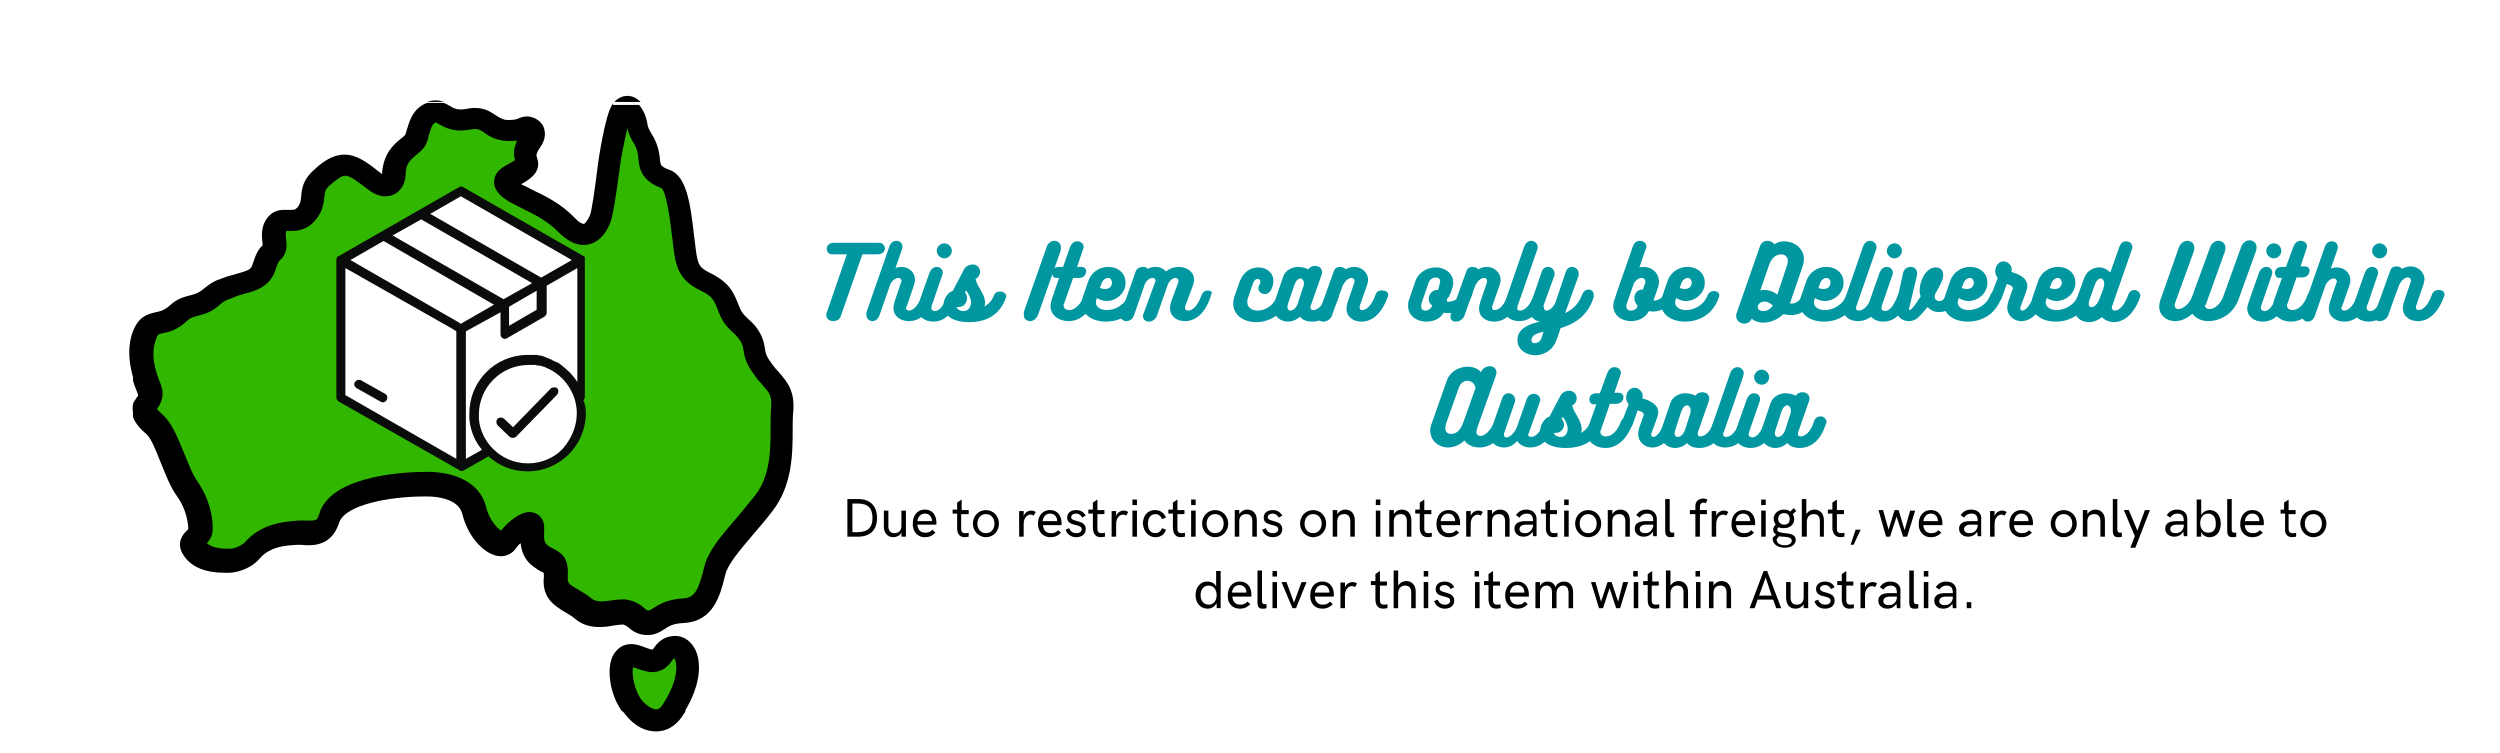 <?xml version="1.0" encoding="utf-8"?>
<!-- Generator: Adobe Illustrator 27.3.1, SVG Export Plug-In . SVG Version: 6.00 Build 0)  -->
<svg version="1.1" id="Layer_1" xmlns="http://www.w3.org/2000/svg" xmlns:xlink="http://www.w3.org/1999/xlink" x="0px" y="0px"
	 viewBox="0 0 498 150" style="enable-background:new 0 0 498 150;" xml:space="preserve">
<rect x="0" y="0" width="498" height="150" fill="#333333" stroke="none"/>
<style type="text/css">
	.st0{clip-path:url(#SVGID_00000067210126333256575980000013797449441205080223_);}
	.st1{fill:#FFFFFF;}
	.st2{fill:#31B700;}
	.st3{fill:none;}
	.st4{clip-path:url(#SVGID_00000164475229868785808990000007592156076765700003_);}
	.st5{clip-path:url(#SVGID_00000134251089250338350600000016956734356371229580_);}
	.st6{clip-path:url(#SVGID_00000042007905171379445720000005725966318979103373_);}
	.st7{clip-path:url(#SVGID_00000039101890793432535000000012997406610121105576_);}
	.st8{clip-path:url(#SVGID_00000121247039426932064590000002403782048364341151_);}
	.st9{clip-path:url(#SVGID_00000011024659995677036700000012835346304012610178_);}
	.st10{clip-path:url(#SVGID_00000057867383827653988960000018224628975911069584_);}
	.st11{clip-path:url(#SVGID_00000098906285260743113710000015731123188132593073_);}
	.st12{clip-path:url(#SVGID_00000082365612358044567880000010719184764020350624_);}
	.st13{clip-path:url(#SVGID_00000119802555570719369720000015008250019601461913_);}
	.st14{clip-path:url(#SVGID_00000150799444300449678420000011961687377631566222_);}
	.st15{fill:#0A0B0B;}
	.st16{fill:#0097A0;}
</style>
<g>
	<defs>
		<rect id="SVGID_1_" width="498" height="150"/>
	</defs>
	<clipPath id="SVGID_00000162321212182456270210000007051595497771845010_">
		<use xlink:href="#SVGID_1_"  style="overflow:visible;"/>
	</clipPath>
	<g style="clip-path:url(#SVGID_00000162321212182456270210000007051595497771845010_);">
		<path class="st1" d="M0,0h498v150H0V0z"/>
		<path class="st1" d="M0,0h498v150H0V0z"/>
	</g>
</g>
<g>
	<path class="st2" d="M134.1,128.1c-1.3,0.2-1.3,2.7-3,3.3c-1.1,0.4-1.5-0.5-3.3-0.5c-1.5,0-3.6,0.6-4.4,2.2
		c-0.6,1.3-0.1,2.6,0.5,4.4c0.6,1.5,1.6,4.2,4.4,5.5c0.8,0.4,2.3,1.1,3.8,0.5c1.6-0.6,2.3-2.4,3.6-6c1.8-5,1.3-6.4,1.1-6.9
		C136.3,129.3,135.2,127.9,134.1,128.1z"/>
	<path class="st2" d="M154.4,76.5c-0.9-2.2-0.8-1-4.4-7.4c-3.9-6.9-4-8.3-6.3-10.4c-3.2-3-5-2.2-6.6-4.9c-1.5-2.6-0.5-4.3-1.1-8.7
		c-0.3-2.4-1.4-5-3.5-10.2c-3.4-8.1-5.1-12.1-7.1-12.1c-1.3,0-2.1,1.5-3,3c-1.9,3.3-1.4,6.1-1.9,13.4c-0.4,6-0.9,6.8-1.5,7.1
		c-1.2,0.7-2.7-0.3-10-4.9c-5.6-3.5-8.3-5.2-7.9-6.3c0.3-0.8,1.9-0.3,3.3-1.6c2-1.9,1.9-6.3,0-7.7c-1.4-1-2.5,0.5-5.5-0.3
		c-2.5-0.6-2.3-1.8-4.7-2.2c-2.4-0.4-2.9,0.7-5.5,0.3c-2.4-0.4-3-1.5-4-1.1c-1.2,0.6-0.8,2.5-1.8,4.9c-1.1,2.9-3.4,2.5-4.1,4.9
		c-0.5,1.8,0.3,2.8-0.5,3.6c-1.1,1.1-3.7,0.3-4.7,0c-4.1-1.3-4.6-3.8-6.3-3.6c-2.6,0.4-1.7,6.3-6,9c-2.6,1.6-4.6,0.5-6,2.5
		c-1.4,1.8-0.1,3.6-1.1,6.3c-0.9,2.4-2.8,3.8-5.2,5.2c-10.6,6.3-18.1,5.6-20.8,10.4c-1.4,2.4-0.5,5.3,1.1,11.2
		c3.9,14.2,11.5,17.4,10.4,26.3c-0.4,3.1-1.6,5.3-0.3,6.9c1.8,2,6.6,1.3,9.9-0.3c3.3-1.6,3.1-3.3,6-4.1c3.4-1,4.9,0.9,7.4-0.3
		c2.7-1.2,1.9-3.9,4.3-6.5c4.3-4.7,12.9-3.4,18.4-2.5c4.4,0.7,7,1.1,8.5,3.3c1.8,2.6,0.6,5.6,3,7.4c1.1,0.8,2.7,1.2,4.1,0.8
		c2.8-0.7,3.5-4.1,4.7-3.8c1.2,0.3,0.1,3.7,2.5,6.6c1.2,1.4,2.2,1.5,2.7,3c0.7,1.9-0.5,2.7,0,4.1c0.9,2.6,5.8,1,12.6,4.1
		c2.9,1.3,3.7,2.3,5.8,2.2c1.8-0.1,2.3-0.9,6-2.7c4.7-2.3,5.2-1.7,6.3-3c2-2.4,0.3-4.4,1.9-8.2c1.2-2.8,2.7-3.1,5.8-6.6
		c1.3-1.4,4.1-4.7,5.8-8.8C158.3,86.4,154.9,77.8,154.4,76.5z"/>
</g>
<g>
	<path class="st3" d="M27.4,78.8c0.1-0.1,0.2-0.3,0.2-0.3c0,0,0-0.2-0.1-0.5l-0.2-0.5c-0.2-0.5-0.5-1.2-0.7-2v4.6
		c0.1-0.2,0.1-0.3,0.2-0.5C27,79.4,27.2,79.1,27.4,78.8z"/>
	<path class="st3" d="M121.7,44.2c-1.1,3-3.1,4.8-5.5,4.8c-1.7,0-3.4-0.9-5-2.6c-2.1-2.2-4.8-3.5-7.2-4.7c-2.2-1.1-3.9-1.9-4.9-3.3
		c-0.6-0.8-0.8-1.8-0.6-2.6c0.4-1.6,1.8-2.4,3.1-3.1c0.3-0.2,0.7-0.4,1-0.6c-0.3-1.3-0.2-2.5,0.4-3.9c-1.3,0.2-2.8,0.2-3.8-0.2
		c-1.4-0.4-2.3-1-2.9-1.5c-0.7-0.5-0.9-0.6-1.6-0.6c-0.3,0-0.6,0-1,0.1c-0.7,0.1-1.3,0.2-1.9,0.2c-2.2,0-3.5-0.8-4.4-1.3
		c-0.2-0.1-0.5-0.3-0.6-0.3c0,0-0.1,0-0.2,0.1c-0.6,0.2-0.9,1.5-1.2,2.5c-0.1,0.5-0.3,1-0.4,1.4c-0.4,1.1-1.2,1.8-2,2.4
		c-1.1,1-2.1,1.8-2.2,3.9c-0.1,3.1-2,4.4-4,4.4c-1.1,0-2.4-0.5-3.4-1.3c-1.9-1.6-3.6-2.8-4.6-2.8c-0.7,0-1.6,0.6-3.1,1.9
		c-1,0.8-1,1.3-1.1,2.4c-0.1,0.9-0.2,1.9-0.8,3.1C61.8,46,58.9,46,58,46c-0.3,0-0.5,0-0.7,0c-0.2,0-0.3,0-0.4,0
		c-0.1,0.4-0.1,1.1,0,1.7c0.1,1,0.2,2.1-0.4,3.1c-0.4,0.6-0.7,0.9-0.9,1.1c-0.1,0.1-0.3,0.3-0.8,1.8c-1.1,3.5-4.1,4.3-6.2,4.8
		c-0.6,0.2-1.2,0.3-1.6,0.5c-0.5,0.2-0.9,0.3-1.2,0.5c-1.1,0.4-1.2,0.4-2.6,1.6c-1.4,1.2-2.8,1.6-3.9,1.8c-1,0.2-1.5,0.4-2,0.9
		c-2.2,2-3.9,2.4-5.1,2.6c-0.9,0.2-0.9,0.2-1.3,1.4c-1.1,3.2,0.2,6.5,0.8,8.2l0.2,0.5c0.9,2.7-0.2,4.2-0.7,4.9c0,0,0,0,0,0.1
		c0.2,0.2,0.5,0.6,1.3,1.3c1.8,1.6,2.8,4.3,4,7.3c0.8,2.1,1.7,4.4,2.8,5.9c3.2,4.5,3.2,9,2.9,10.2c-0.2,0.9-0.7,1.6-1.1,2
		c0.8,0.7,2.2,1.1,4.1,1.1c0.3,0,0.5,0,0.7,0c1.1,0,2.3-0.6,2.7-1.2c1.6-1.8,4.1-3.9,9.6-4.3c1.4-0.1,2.4-0.1,3.1-0.1
		c0.3,0,0.5,0,0.7,0c0.4,0,0.6,0,0.9-0.2c0.3-0.1,0.4-0.3,0.6-1.1c0.1-0.3,0.2-0.6,0.3-0.9c3.2-7.2,17.9-7.5,20.8-7.5
		c0.4,0,0.7,0,1.1,0c5.9,0.2,10,2.8,11,6.9c0.6,2.5,2.1,4.2,3,4.8c1.2-1.5,3.6-3.7,5.7-3.7c0.8,0,1.5,0.3,2,0.8
		c0.4,0.4,0.9,1.1,0.9,2.3v0.6c0,2.1,0,2.5,0.9,3.1c0.4,0.3,0.7,0.5,1.1,0.6c1.9,1,2.9,2.1,2.7,5.6c-0.1,1.1,0.2,1.4,2,2.4
		c0.8,0.5,1.8,1,2.7,1.8c0.5,0.4,1,0.6,1.9,0.6c0.7,0,1.4-0.1,2.1-0.2c0.8-0.1,1.5-0.2,2.3-0.2c0.4,0,0.7,0,1,0.1
		c1.6,0.3,2.6,1.1,3.2,1.6c0.5,0.4,0.6,0.5,0.9,0.5c0.2,0,0.4-0.1,1-0.5c1.1-0.7,2.7-1.8,5.9-1.9c2.4-0.1,3.1-2,4.1-5.9l0.1-0.4
		c0.8-3,3.3-6,6.4-9.7c1.2-1.4,2.4-2.8,3.7-4.5c3.1-4,3.1-9.3,3.1-13.6c0-1.3,0-2.6,0.1-3.7c0.2-2.5-0.3-3.1-1.7-4.7
		c-0.5-0.6-1.1-1.2-1.7-2.1c-1.7-2.3-1.9-3.5-2.1-4.9c0-0.5-0.1-0.8-0.3-1.2c-0.4-1-0.9-1.5-1.7-2.2c-0.9-0.8-2-1.8-2.8-3.8
		l-0.1-0.2c-1-2.7-1.3-3.3-3.8-4.5c-4.5-2.2-4.8-5.2-5.4-9.8l-0.1-0.7c-0.3-2.4-1-8.7-2.1-9.8c-2.9-1-4.4-2.8-4.6-5.6
		c-0.2-1.9-0.7-2.8-1.2-3.8c-0.4-0.7-0.8-1.5-1.1-2.4c-0.6,2.4-1.2,5.9-1.5,7.6C122.7,39.4,122.2,43,121.7,44.2z"/>
	<path class="st3" d="M134.4,131.1c-0.1,0-0.2,0.1-0.5,0.6c-0.5,0.7-1.3,1.8-3,2.1c-1.3,0.3-2.7-0.2-3.8-0.6
		c-0.3-0.1-0.7-0.2-0.9-0.3c-0.3,1.3,0.2,4.8,2,6.9c0.9,1,1.8,1.5,2.6,1.5c0.2,0,0.8,0,1.4-1C135.5,135.1,134.9,131.7,134.4,131.1z"
		/>
	<path d="M130.7,145.7c2.1,0,3.9-1.1,5.2-3c0.2-0.4,0.5-0.7,0.7-1.1H124c0.3,0.4,0.5,0.7,0.8,1C126.5,144.7,128.6,145.7,130.7,145.7
		z"/>
	<path d="M138.4,129.2c-1-1.8-2.6-2.7-4.4-2.5c-2.1,0.2-3.1,1.5-3.7,2.3c-0.1,0.2-0.3,0.4-0.3,0.4c-0.3,0-0.9-0.2-1.4-0.4
		c-0.8-0.3-1.8-0.7-2.9-0.7c-1.5,0-2.8,0.8-3.6,2.3c-1.3,2.5-0.7,7.6,1.8,11.1h12.5C139.8,136.1,139.7,131.6,138.4,129.2z
		 M130.7,141.3c-0.7,0-1.7-0.6-2.6-1.5c-1.8-2.1-2.3-5.6-2-6.9c0.3,0.1,0.7,0.2,0.9,0.3c1.1,0.4,2.5,0.9,3.8,0.6
		c1.6-0.3,2.5-1.4,3-2.1c0.3-0.4,0.4-0.5,0.5-0.6c0.5,0.6,1.2,3.9-2.2,9.1C131.5,141.3,130.9,141.3,130.7,141.3z"/>
	<path d="M26.6,82.7v-2.6C26.3,81.1,26.4,81.9,26.6,82.7z"/>
	<path d="M122,20.8c-1.5,2-2.9,11.9-2.9,12c-0.7,5.9-1.3,9.2-1.5,9.9c-0.5,1.2-1.1,1.9-1.3,1.9c-0.1,0-0.7,0-1.8-1.2
		c-2.7-2.8-5.9-4.4-8.5-5.6c-0.7-0.4-1.5-0.8-2.2-1.1h0c1.4-0.8,4.2-2.3,3.2-5.2c-0.2-0.5-0.3-0.9,0.7-2.3c1.3-1.9,0.8-3.4,0.5-4.1
		c-0.6-1.1-1.9-1.9-3.2-1.9c-0.5,0-1,0.1-1.5,0.3c-0.5,0.3-1.3,0.4-2.1,0.4c-0.4,0-0.7,0-1-0.1c-0.7-0.2-1.1-0.5-1.6-0.8
		c-0.9-0.6-2.1-1.5-4.2-1.5c-0.6,0-1.2,0.1-1.8,0.2c-0.4,0.1-0.8,0.1-1.1,0.1c-1,0-1.4-0.3-2.1-0.7c-0.3-0.2-0.7-0.4-1.2-0.6h-3.3
		c-0.1,0-0.2,0.1-0.3,0.1c-2.6,1.1-3.3,3.7-3.8,5.4c-0.1,0.4-0.2,0.7-0.3,0.9c-0.1,0.1-0.5,0.5-0.8,0.7c-1.4,1.1-3.6,3-3.8,7.1
		c0,0-0.1,0-0.1-0.1c-2.9-2.3-4.9-3.8-7.4-3.8c-2.3,0-4.3,1.4-6,3c-2.3,2-2.5,3.9-2.6,5.3c-0.1,0.7-0.1,1.1-0.3,1.5
		c-0.6,1.2-1.1,1.2-1.7,1.2c-0.2,0-0.4,0-0.6,0c-0.2,0-0.5,0-0.7,0c-0.8,0-2,0.1-3,1.1c-1.8,1.8-1.6,4.1-1.4,5.5c0,0.2,0,0.3,0,0.5
		c-0.8,0.7-1.3,1.6-2,3.8c-0.3,1-0.9,1.2-3,1.8c-0.7,0.2-1.4,0.4-2.1,0.6c-0.5,0.2-0.8,0.3-1.1,0.4c-1.5,0.5-2,0.8-4,2.4
		c-0.7,0.5-1.3,0.7-2.1,0.9c-1.1,0.3-2.6,0.6-4,1.9c-1.2,1.1-2,1.3-3,1.5c-1.7,0.4-3.4,0.9-4.5,3.8v9.8c0.2,0.8,0.5,1.5,0.7,2
		l0.2,0.5c0.1,0.3,0.1,0.4,0.1,0.5c0,0.1-0.1,0.2-0.2,0.3c-0.2,0.3-0.4,0.6-0.6,0.9c-0.1,0.2-0.1,0.3-0.2,0.5v2.6
		c0.5,1.3,1.5,2.4,2.7,3.4c0.9,0.8,1.9,3.3,2.8,5.6c1,2.4,1.9,4.9,3.3,6.8c2,2.8,2.2,5.7,2.2,6.5c0,0.1-0.1,0.1-0.2,0.2
		c-1.7,1.6-1.9,3.4-0.6,5.2c1.5,2.2,4.3,3.3,8.1,3.3c0.3,0,0.6,0,0.9,0c2.2-0.1,4.6-1.2,5.9-2.7c0.8-0.9,2.2-2.5,6.5-2.8
		c1.2-0.1,2-0.1,2.7,0c0.3,0,0.6,0,0.9,0c0.8,0,1.7-0.1,2.8-0.6c2-1,2.6-2.7,3-3.7c0.1-0.2,0.1-0.4,0.2-0.5
		c1.4-3.2,9.7-4.9,16.7-4.9c0.3,0,0.7,0,0.9,0c1.8,0,6.1,0.5,6.8,3.5c1.1,4.6,4.6,8.4,7.7,8.4c1.2,0,2.3-0.6,3-1.6
		c0.2-0.3,0.5-0.7,0.9-1c0.2,1.6,0.7,3.3,2.6,4.7c0.7,0.5,1.3,0.9,1.8,1.1c0.1,0,0.2,0.1,0.2,0.1c0,0.2,0.1,0.6,0,1.3
		c-0.2,3.9,2.4,5.4,4.2,6.5c0.7,0.4,1.4,0.8,2.1,1.4c1.3,1.1,2.9,1.6,4.8,1.6c1,0,1.9-0.1,2.8-0.3c0.8-0.1,1.5-0.2,1.9-0.2
		c0.4,0.1,0.6,0.2,1.1,0.6c0.7,0.6,1.8,1.5,3.8,1.5c1.6,0,2.6-0.7,3.4-1.2c0.9-0.6,1.7-1.1,3.8-1.2c6-0.3,7.3-5.7,8.2-9.3l0.1-0.4
		c0.5-2,2.7-4.6,5.5-7.9c1.2-1.4,2.5-2.9,3.8-4.6c4.1-5.2,4.1-11.7,4.1-16.4c0-1.2,0-2.4,0.1-3.3c0.4-4.4-1.2-6.1-2.8-8
		c-0.5-0.5-1-1.1-1.5-1.8c-1.1-1.5-1.2-2.1-1.3-2.8c-0.1-0.6-0.2-1.4-0.6-2.4c-0.8-1.9-1.9-2.9-2.8-3.7c-0.7-0.7-1.2-1.1-1.6-2.1
		l-0.1-0.2c-1.2-3.2-2.1-5-6-6.9c-2.2-1.1-2.4-1.7-2.9-6.3l-0.1-0.7c-0.8-7.2-1.6-12.3-5-13.5c-1.7-0.6-1.7-1-1.8-1.7
		c-0.2-2.9-1.1-4.5-1.8-5.6c-0.4-0.7-0.6-1.1-0.7-1.6c-0.2-1.5-0.8-3-1.7-4h-5.2C122.2,20.4,122.1,20.6,122,20.8z M126,28.1
		c0.6,1,1.1,1.9,1.2,3.8c0.2,2.8,1.7,4.5,4.6,5.6c1.1,1.1,1.8,7.4,2.1,9.8l0.1,0.7c0.5,4.6,0.9,7.6,5.4,9.8c2.5,1.2,2.8,1.8,3.8,4.5
		l0.1,0.2c0.8,2,1.9,3,2.8,3.8c0.7,0.7,1.2,1.2,1.7,2.2c0.2,0.5,0.2,0.8,0.3,1.2c0.2,1.3,0.4,2.6,2.1,4.9c0.6,0.9,1.2,1.5,1.7,2.1
		c1.4,1.6,1.9,2.1,1.7,4.7c-0.1,1.1-0.1,2.4-0.1,3.7c0,4.3,0,9.7-3.1,13.6c-1.3,1.6-2.5,3.1-3.7,4.5c-3.2,3.7-5.7,6.7-6.4,9.7
		l-0.1,0.4c-1,3.9-1.7,5.8-4.1,5.9c-3.2,0.2-4.8,1.2-5.9,1.9c-0.6,0.4-0.8,0.5-1,0.5c-0.3,0-0.4,0-0.9-0.5c-0.6-0.5-1.6-1.3-3.2-1.6
		c-0.3-0.1-0.7-0.1-1-0.1c-0.8,0-1.6,0.1-2.3,0.2c-0.7,0.1-1.4,0.2-2.1,0.2c-0.8,0-1.4-0.2-1.9-0.6c-0.9-0.8-1.9-1.3-2.7-1.8
		c-1.8-1-2.1-1.3-2-2.4c0.2-3.5-0.8-4.6-2.7-5.6c-0.3-0.2-0.7-0.3-1.1-0.6c-0.9-0.7-1-1.1-0.9-3.1v-0.6c0-1.2-0.5-1.9-0.9-2.3
		c-0.5-0.5-1.3-0.8-2-0.8c-2.1,0-4.5,2.2-5.7,3.7c-0.9-0.6-2.4-2.3-3-4.8c-1-4.1-5.1-6.7-11-6.9c-0.3,0-0.7,0-1.1,0
		c-2.9,0-17.6,0.4-20.8,7.5c-0.1,0.3-0.2,0.6-0.3,0.9c-0.3,0.8-0.4,1-0.6,1.1c-0.3,0.1-0.5,0.2-0.9,0.2c-0.2,0-0.4,0-0.7,0
		c-0.8,0-1.8-0.1-3.1,0.1c-5.4,0.4-8,2.5-9.6,4.3c-0.5,0.5-1.7,1.1-2.7,1.2c-0.2,0-0.5,0-0.7,0c-1.9,0-3.3-0.4-4.1-1.1
		c0.4-0.4,0.9-1.1,1.1-2c0.2-1.2,0.2-5.6-2.9-10.2c-1.1-1.5-1.9-3.8-2.8-5.9c-1.2-2.9-2.3-5.7-4-7.3c-0.8-0.7-1.1-1.1-1.3-1.3
		c0,0,0,0,0-0.1c0.5-0.7,1.7-2.3,0.7-4.9l-0.2-0.5c-0.7-1.8-1.9-5.1-0.8-8.2c0.4-1.2,0.4-1.2,1.3-1.4c1.2-0.2,3-0.6,5.1-2.6
		c0.5-0.5,1-0.6,2-0.9c1.1-0.3,2.5-0.6,3.9-1.8c1.4-1.2,1.5-1.2,2.6-1.6c0.3-0.1,0.7-0.3,1.2-0.5c0.5-0.2,1-0.3,1.6-0.5
		c2-0.5,5.1-1.3,6.2-4.8c0.5-1.5,0.7-1.7,0.8-1.8c0.2-0.2,0.6-0.5,0.9-1.1c0.6-1,0.5-2.1,0.4-3.1c-0.1-0.6-0.1-1.3,0-1.7
		c0.1,0,0.3,0,0.4,0c0.2,0,0.5,0,0.7,0c0.9,0,3.8,0,5.7-3.6c0.6-1.2,0.7-2.3,0.8-3.1c0.1-1.1,0.2-1.6,1.1-2.4
		c1.5-1.3,2.4-1.9,3.1-1.9c1,0,2.6,1.3,4.6,2.8c1,0.8,2.2,1.3,3.4,1.3c1.9,0,3.9-1.4,4-4.4c0-2.1,1-2.9,2.2-3.9
		c0.8-0.7,1.6-1.3,2-2.4c0.2-0.4,0.3-0.9,0.4-1.4c0.3-1,0.6-2.2,1.2-2.5c0.1-0.1,0.2-0.1,0.2-0.1c0.1,0,0.4,0.2,0.6,0.3
		c0.9,0.5,2.2,1.3,4.4,1.3c0.6,0,1.2-0.1,1.9-0.2c0.4-0.1,0.8-0.1,1-0.1c0.7,0,0.9,0.2,1.6,0.6c0.6,0.5,1.5,1.1,2.9,1.5
		c1.1,0.3,2.5,0.4,3.8,0.2c-0.6,1.4-0.8,2.6-0.4,3.9c-0.3,0.2-0.7,0.4-1,0.6c-1.3,0.7-2.8,1.5-3.1,3.1c-0.2,0.9,0,1.8,0.6,2.6
		c1,1.4,2.7,2.2,4.9,3.3c2.4,1.2,5.1,2.5,7.2,4.7c1.7,1.7,3.4,2.6,5,2.6c2.4,0,4.4-1.7,5.5-4.8c0.4-1.2,1-4.8,1.8-10.9
		c0.2-1.7,0.9-5.2,1.5-7.6C125.2,26.7,125.6,27.4,126,28.1z"/>
	<path d="M26.4,66.2c-1.2,3.5-0.5,6.9,0.2,9.3v-9.8C26.6,65.9,26.5,66,26.4,66.2z"/>
	<path d="M125,19.1c-0.7,0-1.7,0.2-2.6,1.2h5.2C126.9,19.6,126,19.1,125,19.1z"/>
	<path d="M86.7,20c-0.5,0-1.1,0.1-1.6,0.3h3.3C87.9,20.1,87.4,20,86.7,20z"/>
</g>
<g>
	<defs>
		<rect id="SVGID_00000158716211404297259230000016410905674107764666_" x="93.6" y="71.3" width="21.7" height="21.7"/>
	</defs>
	<clipPath id="SVGID_00000125569785194981495710000007757851708347687320_">
		<use xlink:href="#SVGID_00000158716211404297259230000016410905674107764666_"  style="overflow:visible;"/>
	</clipPath>
	<g style="clip-path:url(#SVGID_00000125569785194981495710000007757851708347687320_);">
		<g>
			<defs>
				<path id="SVGID_00000039116186197913354400000017643285667208890528_" d="M104.4,71.3c-6,0-10.9,4.9-10.9,10.9
					c0,6,4.9,10.9,10.9,10.9s10.9-4.9,10.9-10.9C115.3,76.1,110.4,71.3,104.4,71.3"/>
			</defs>
			<clipPath id="SVGID_00000155865063873695939190000000010799937445557169_">
				<use xlink:href="#SVGID_00000039116186197913354400000017643285667208890528_"  style="overflow:visible;"/>
			</clipPath>
			<g style="clip-path:url(#SVGID_00000155865063873695939190000000010799937445557169_);">
				<path class="st1" d="M93.6,71.3h21.7V93H93.6V71.3z"/>
			</g>
		</g>
	</g>
</g>
<g>
	<defs>
		<rect id="SVGID_00000019669914548149438410000001593300110246937509_" x="68.3" y="37.7" width="46.7" height="54.7"/>
	</defs>
	<clipPath id="SVGID_00000142159932259316829900000014665344429775472801_">
		<use xlink:href="#SVGID_00000019669914548149438410000001593300110246937509_"  style="overflow:visible;"/>
	</clipPath>
	<g style="clip-path:url(#SVGID_00000142159932259316829900000014665344429775472801_);">
		<g>
			<defs>
				
					<rect id="SVGID_00000047745475034498392130000014816075541560839830_" x="68.1" y="52.5" transform="matrix(0.5 -0.866 0.866 0.5 -11.323 112.894)" width="48" height="27.6"/>
			</defs>
			<clipPath id="SVGID_00000088845214918603330370000011658826260999055777_">
				<use xlink:href="#SVGID_00000047745475034498392130000014816075541560839830_"  style="overflow:visible;"/>
			</clipPath>
			<g style="clip-path:url(#SVGID_00000088845214918603330370000011658826260999055777_);">
				<g>
					<defs>
						
							<rect id="SVGID_00000038397662800717398350000003533182191025222310_" x="68.2" y="52.4" transform="matrix(0.5 -0.866 0.866 0.5 -11.019 112.455)" width="47.4" height="26.7"/>
					</defs>
					<clipPath id="SVGID_00000036955962911073409570000016859456409294217899_">
						<use xlink:href="#SVGID_00000038397662800717398350000003533182191025222310_"  style="overflow:visible;"/>
					</clipPath>
					<g style="clip-path:url(#SVGID_00000036955962911073409570000016859456409294217899_);">
						<path class="st1" d="M92.1,38.6L115,51.8L91.6,92.3L68.7,79.1L92.1,38.6z"/>
					</g>
				</g>
			</g>
		</g>
	</g>
</g>
<g>
	<defs>
		<rect id="SVGID_00000062892000975971174070000017501746682954503832_" x="68.5" y="51.3" width="27" height="28.5"/>
	</defs>
	<clipPath id="SVGID_00000011747268263262016810000004778513623475630746_">
		<use xlink:href="#SVGID_00000062892000975971174070000017501746682954503832_"  style="overflow:visible;"/>
	</clipPath>
	<g style="clip-path:url(#SVGID_00000011747268263262016810000004778513623475630746_);">
		<path class="st1" d="M68.5,51.3H96v28.8H68.5V51.3z"/>
	</g>
</g>
<g>
	<defs>
		<rect id="SVGID_00000178924306435569310880000004335030628470914205_" x="88.3" y="51.5" width="27" height="28.5"/>
	</defs>
	<clipPath id="SVGID_00000175321565182910616190000014172348235736439183_">
		<use xlink:href="#SVGID_00000178924306435569310880000004335030628470914205_"  style="overflow:visible;"/>
	</clipPath>
	<g style="clip-path:url(#SVGID_00000175321565182910616190000014172348235736439183_);">
		<path class="st1" d="M88.3,51.5h27.6v28.8H88.3V51.5z"/>
	</g>
</g>
<g>
	<defs>
		<rect id="SVGID_00000112593215653975398730000006626212359652705936_" x="68.3" y="37.7" width="48" height="56"/>
	</defs>
	<clipPath id="SVGID_00000119086411273781705530000006119460943972552382_">
		<use xlink:href="#SVGID_00000112593215653975398730000006626212359652705936_"  style="overflow:visible;"/>
	</clipPath>
	<g style="clip-path:url(#SVGID_00000119086411273781705530000006119460943972552382_);">
		<g>
			<defs>
				
					<rect id="SVGID_00000159447561841645836100000001230403870003152538_" x="78.5" y="41.8" transform="matrix(0.869 -0.494 0.494 0.869 -20.474 54.187)" width="27.6" height="48"/>
			</defs>
			<clipPath id="SVGID_00000069373312674070128050000009143533940636786613_">
				<use xlink:href="#SVGID_00000159447561841645836100000001230403870003152538_"  style="overflow:visible;"/>
			</clipPath>
			<g style="clip-path:url(#SVGID_00000069373312674070128050000009143533940636786613_);">
				<g>
					<defs>
						
							<rect id="SVGID_00000085969899236577858290000010026226440599020204_" x="78.3" y="42" transform="matrix(0.869 -0.494 0.494 0.869 -20.466 53.963)" width="27" height="47.4"/>
					</defs>
					<clipPath id="SVGID_00000163766937590444923470000005293786739667460254_">
						<use xlink:href="#SVGID_00000085969899236577858290000010026226440599020204_"  style="overflow:visible;"/>
					</clipPath>
					<g style="clip-path:url(#SVGID_00000163766937590444923470000005293786739667460254_);">
						<path class="st1" d="M68.4,51.8l24-13.6l23.1,40.7l-24,13.6L68.4,51.8z"/>
					</g>
				</g>
			</g>
		</g>
	</g>
</g>
<g>
	<defs>
		<rect id="SVGID_00000052080302051466297950000009268434242492437155_" x="67" y="37.1" width="49.8" height="56.8"/>
	</defs>
	<clipPath id="SVGID_00000153675580476603761400000009434513950654131335_">
		<use xlink:href="#SVGID_00000052080302051466297950000009268434242492437155_"  style="overflow:visible;"/>
	</clipPath>
	<g style="clip-path:url(#SVGID_00000153675580476603761400000009434513950654131335_);">
		<path class="st15" d="M77,79.7c-0.2,0.4-0.8,0.6-1.2,0.3L71,77.3c-0.4-0.3-0.6-0.8-0.3-1.2c0.3-0.4,0.8-0.6,1.3-0.3l4.8,2.7
			C77.1,78.7,77.3,79.2,77,79.7z M116.7,82.3c0,3.2-1.3,6.1-3.4,8.2c-2.1,2.1-5,3.4-8.2,3.4c-3,0-5.7-1.1-7.8-3l-4.9,2.8
			c0,0,0,0,0,0c0,0-0.1,0-0.1,0.1c0,0,0,0,0,0c0,0-0.1,0-0.1,0c0,0,0,0,0,0c0,0-0.1,0-0.1,0c0,0,0,0,0,0c0,0-0.1,0-0.1,0
			c0,0-0.1,0-0.1,0c0,0,0,0,0,0c0,0-0.1,0-0.1,0c0,0,0,0,0,0c0,0-0.1,0-0.1,0c0,0,0,0,0,0c0,0-0.1,0-0.1-0.1c0,0,0,0,0,0L67.5,80
			c-0.3-0.2-0.5-0.5-0.5-0.8V51.8c0-0.3,0.1-0.7,0.5-0.8l23.9-13.7c0.3-0.2,0.6-0.2,0.9,0L116.2,51c0,0,0,0,0,0c0,0,0,0,0,0
			c0,0,0,0,0,0c0,0,0,0,0.1,0c0,0,0,0,0,0c0,0,0,0,0.1,0.1c0,0,0,0,0,0c0,0,0,0.1,0.1,0.1c0,0,0,0,0,0c0,0,0,0,0,0c0,0,0,0,0,0.1
			c0,0,0,0,0,0c0,0,0,0,0,0.1c0,0,0,0,0,0c0,0,0,0,0,0.1c0,0,0,0,0,0c0,0,0,0,0,0.1c0,0,0,0,0,0c0,0,0,0,0,0.1c0,0,0,0,0,0
			c0,0,0,0,0,0v27.4c0,0.2-0.1,0.5-0.3,0.6C116.6,80.6,116.7,81.4,116.7,82.3z M91,64l0.8,0.5l1.2-0.7l5.4-3.1L76.4,48l-6.6,3.8
			L91,64z M78.2,46.9l22.1,12.7l5.7-3.2L83.9,43.7L78.2,46.9z M101.4,64.9l5.5-3.2v-3.8l-5.5,3.2V64.9z M85.7,42.6l22.1,12.7
			l6.1-3.5L91.8,39.1L85.7,42.6z M68.8,78.7l22.1,12.7V66l-0.6-0.4L68.8,53.4L68.8,78.7z M92.8,91.4l3.2-1.8
			c-1.4-1.7-2.3-3.8-2.5-6.1c0,0,0-0.1,0-0.2c0-0.1,0-0.3,0-0.4c0-0.2,0-0.3,0-0.5c0,0,0,0,0-0.1c0-3.2,1.3-6.1,3.4-8.2
			c2.1-2.1,5-3.4,8.2-3.4c0.2,0,0.4,0,0.6,0c0.1,0,0.1,0,0.2,0c0.1,0,0.2,0,0.4,0c0.1,0,0.1,0,0.2,0c0.1,0,0.2,0,0.3,0
			c0.1,0,0.1,0,0.2,0c0.1,0,0.2,0,0.3,0.1c0.1,0,0.1,0,0.2,0c0.2,0,0.3,0.1,0.5,0.1c0.1,0,0.2,0,0.2,0.1c0.1,0,0.2,0,0.3,0.1
			c0.1,0,0.2,0.1,0.3,0.1c0.1,0,0.1,0.1,0.2,0.1c0.1,0,0.2,0.1,0.3,0.1c0.1,0,0.1,0.1,0.2,0.1c0.1,0,0.2,0.1,0.3,0.1
			c0,0,0.1,0,0.1,0.1c0.4,0.2,0.7,0.3,1.1,0.5c0,0,0.1,0,0.1,0c0.1,0.1,0.2,0.1,0.3,0.2c0,0,0.1,0,0.1,0.1c0.1,0.1,0.2,0.1,0.3,0.2
			c0,0,0.1,0,0.1,0.1c0.5,0.4,1,0.8,1.5,1.3c0.6,0.6,1.1,1.2,1.6,2l0-22.7l-6.1,3.5v5.4c0,0.3-0.2,0.6-0.5,0.8l-7.3,4.2
			c-0.1,0.1-0.3,0.2-0.5,0.2c-0.5,0-0.9-0.4-0.9-0.9v-4.4L92.8,66V91.4z M114.9,82.3c0-2.5-1-4.8-2.6-6.6c-0.1-0.1-0.2-0.2-0.3-0.3
			c-0.9-0.9-1.9-1.6-3.1-2.1c-0.1-0.1-0.3-0.1-0.4-0.2c0,0,0,0,0,0c-0.1,0-0.3-0.1-0.4-0.1c0,0,0,0,0,0c-0.3-0.1-0.6-0.2-0.9-0.2
			c0,0,0,0-0.1,0c-0.1,0-0.3,0-0.4-0.1c0,0-0.1,0-0.1,0c-0.1,0-0.2,0-0.3,0c0,0-0.1,0-0.1,0c-0.1,0-0.2,0-0.3,0c0,0-0.1,0-0.1,0
			c-0.2,0-0.3,0-0.5,0c-2.7,0-5.2,1.1-7,2.9c-0.9,0.9-1.6,1.9-2.1,3.1c-0.5,1.2-0.8,2.4-0.8,3.8c0,0,0,0,0,0c0,0.2,0,0.3,0,0.5
			c0,0,0,0,0,0.1c0,0.1,0,0.3,0,0.4c0,0,0,0,0,0c0.2,2.3,1.3,4.4,2.8,5.9c1.8,1.8,4.2,2.9,7,2.9c2.7,0,5.2-1.1,6.9-2.9
			C113.8,87.4,114.9,85,114.9,82.3z M109.7,77.4l-7.5,7.7l-1.8-1.7c-0.4-0.3-0.9-0.3-1.3,0c-0.3,0.4-0.3,0.9,0,1.3l2.4,2.3
			c0.4,0.3,0.9,0.3,1.3,0l8.2-8.4c0.3-0.4,0.3-0.9,0-1.3C110.6,77.1,110,77.1,109.7,77.4z"/>
	</g>
</g>
<g>
	<g transform="translate(122.389, 47.768)">
		<g>
			<path class="st16" d="M52.8,0.6h-9c-1.1,0-1.5,0.6-1.5,1.2c0,0.6,0.4,1.1,1.1,1.1h2.9l-4,11.6c-0.1,0.2-0.1,0.4-0.1,0.5
				c0,0.8,0.7,1.2,1.4,1.2c0.6,0,1.3-0.3,1.5-1l4.3-12.3h3c1,0,1.5-0.6,1.5-1.2C53.8,1.1,53.4,0.6,52.8,0.6z"/>
		</g>
	</g>
</g>
<g>
	<g transform="translate(130.676, 47.768)">
		<g>
			<path class="st16" d="M53.1,10.9c-0.8,2.2-1.9,3.2-2.7,3.2c-0.3,0-0.6-0.2-0.6-0.5c0-0.1,0-0.2,0.1-0.2L51.4,9
				c0.1-0.3,0.2-0.7,0.2-1c0-1.5-1.2-2.6-2.7-2.6c-0.4,0-0.8,0.1-1.2,0.2l1.2-3.4c0.1-0.3,0.2-0.6,0.2-0.8c0-0.8-0.6-1.2-1.2-1.2
				c-0.7,0-1.2,0.4-1.5,1.4l-4.4,12.6c-0.1,0.3-0.1,0.5-0.1,0.7c0,0.8,0.6,1.3,1.2,1.3c0.5,0,1.1-0.3,1.4-1.1l2.2-6.3
				c0.4-0.7,1-1.2,1.6-1.2c0.4,0,0.6,0.3,0.6,0.6c0,0.1,0,0.2-0.1,0.3l-1.3,3.9c-0.1,0.4-0.2,0.8-0.2,1.2c0,1.7,1.5,2.6,3.1,2.6
				c1.8,0,3.8-1.1,5.1-4.9c0-0.1,0.1-0.2,0.1-0.3c0-0.6-0.6-0.9-1.1-0.9C53.8,10,53.3,10.3,53.1,10.9z"/>
		</g>
	</g>
</g>
<g>
	<g transform="translate(138.104, 47.768)">
		<g>
			<path class="st16" d="M50,3.7c0.8,0,1.5-0.7,1.5-1.5c0-0.8-0.7-1.5-1.5-1.5c-0.8,0-1.5,0.7-1.5,1.5C48.5,3,49.2,3.7,50,3.7z
				 M47.5,13.1l2-5.8c0.1-0.2,0.2-0.5,0.2-0.7c0-0.8-0.6-1.2-1.2-1.2c-0.6,0-1.2,0.4-1.5,1.3c-0.6,1.7-1.4,3.9-2,5.7
				c-0.1,0.4-0.3,0.9-0.3,1.2c0,1.7,1.4,2.7,3.1,2.7c1.8,0,3.8-1.1,5.1-4.9c0-0.1,0.1-0.2,0.1-0.3c0-0.6-0.6-0.9-1.1-0.9
				c-0.5,0-1,0.3-1.2,0.8c-0.9,2.4-1.8,3.2-2.6,3.2c-0.4,0-0.7-0.3-0.7-0.6C47.5,13.3,47.5,13.2,47.5,13.1z"/>
		</g>
	</g>
</g>
<g>
	<g transform="translate(141.929, 47.768)">
		<g>
			<path class="st16" d="M56.1,11c-0.4,1.1-1.1,1.8-1.9,2.3c0-0.2,0.1-0.5,0.1-0.7c0-1.1-0.6-2.1-1.1-3c-0.4-0.6-0.7-1.3-0.8-1.8
				c0.5-0.2,0.9-0.8,0.9-1.4c0-0.8-0.6-1.5-1.5-1.5C51,5,50.3,5.3,50,6.1c-0.7,1.4-1.5,2.8-2.2,4.2c-1.2,0.3-1.8,1.7-1.8,2.9
				c0,1.8,1.8,3.2,5.1,3.2c3.2,0,6.1-1.2,7.4-5c0-0.1,0-0.2,0-0.2c0-0.5-0.6-0.9-1.2-0.9C56.8,10.3,56.3,10.5,56.1,11z M50.3,10.5
				l0.2-0.4c0.6,0.7,1,1.6,1,2.4S51,14.2,50,14.2c-0.6,0-1.2-0.3-1.4-0.8c0.2,0,0.3,0,0.4,0c1.1,0,1.7-0.9,1.7-1.8
				C50.7,11.3,50.6,10.8,50.3,10.5z"/>
		</g>
	</g>
</g>
<g>
	<g transform="translate(148.844, 47.768)">
	</g>
</g>
<g>
	<g transform="translate(154.137, 47.768)">
		<g>
			<path class="st16" d="M54.3,1.6l-4.4,12.5c-0.1,0.3-0.1,0.5-0.1,0.8c0,0.9,0.6,1.3,1.3,1.3c0.6,0,1.3-0.5,1.6-1.4l4.4-12.5
				c0.1-0.3,0.1-0.5,0.1-0.8c0-0.8-0.6-1.3-1.3-1.3C55.3,0.2,54.5,0.7,54.3,1.6z"/>
		</g>
	</g>
</g>
<g>
	<g transform="translate(157.768, 47.768)">
		<g>
			<path class="st16" d="M58.2,11c-0.7,2-1.9,3-3,3c-0.7,0-1.1-0.4-1.1-0.9c0-0.1,0-0.3,0.1-0.4L56,7.6h1.2c0.9,0,1.4-0.7,1.4-1.3
				c0-0.5-0.3-0.9-1-0.9h-0.8l1.2-3.6c0-0.1,0.1-0.2,0.1-0.3c0-0.7-0.5-1.2-1.3-1.2c-0.6,0-1.1,0.4-1.4,1.1L54,5.4h-0.8
				c-1,0-1.4,0.6-1.4,1.2c0,0.5,0.3,1,0.8,1h0.6L51.7,12v0c-0.1,0.4-0.2,0.8-0.2,1.2c0,1.9,1.7,3,3.6,3c2.4,0,4.3-1.8,5.4-4.8
				c0-0.1,0.1-0.3,0.1-0.4c0-0.6-0.5-0.9-1.1-0.9C58.9,10.2,58.4,10.4,58.2,11z"/>
		</g>
	</g>
</g>
<g>
	<g transform="translate(162.3, 47.768)">
		<g>
			<path class="st16" d="M62.5,11c-0.8,2.1-2.8,3-4.3,3c-1.4,0-2.2-0.7-2.2-1.5c0-0.2,0-0.3,0.1-0.5l0.1-0.4
				c0.5,0.3,1.2,0.6,1.9,0.6c1.7,0,3.2-1.1,3.7-2.7c0.1-0.4,0.1-0.7,0.1-1c0-1.8-1.4-3.1-3.5-3.1c-1.6,0-3.3,1-3.9,2.8l-1.1,3.2
				c-0.1,0.4-0.2,0.9-0.2,1.3c0,2.2,2.1,3.6,4.8,3.6c2.6,0,5.5-1.3,6.7-4.8c0.1-0.2,0.1-0.3,0.1-0.4c0-0.6-0.5-0.9-1.1-0.9
				C63.2,10.2,62.6,10.5,62.5,11z M58.4,7.6c0.5,0,0.8,0.4,0.8,1c0,0.1,0,0.3-0.1,0.4c-0.2,0.6-0.7,0.8-1.3,0.8
				c-0.4,0-0.7-0.1-1-0.2l0.4-1.1C57.5,7.9,58,7.6,58.4,7.6z"/>
		</g>
	</g>
</g>
<g>
	<g transform="translate(168.868, 47.768)">
		<g>
			<path class="st16" d="M71.7,10.1c-0.5,0-1,0.3-1.2,0.9c-0.8,2.2-1.8,3.1-2.7,3.1c-0.4,0-0.6-0.2-0.6-0.5c0-0.1,0-0.2,0-0.3
				L68.8,9C68.9,8.6,69,8.3,69,8c0-1.6-1.4-2.6-3.1-2.6c-0.7,0-1.6,0.2-2.5,0.9c-0.4-0.4-1-0.9-2.1-0.9c-0.8,0-1.2,0.2-1.5,0.4
				c-0.2-0.3-0.6-0.4-1-0.4c-0.6,0-1.2,0.3-1.4,0.8l-3,8.5c-0.1,0.2-0.1,0.3-0.1,0.4c0,0.7,0.6,1.1,1.2,1.1c0.6,0,1.3-0.4,1.5-1.1
				l2.2-6.3c0.4-0.8,1-1.2,1.5-1.2c0.4,0,0.6,0.2,0.6,0.5c0,0.1,0,0.2-0.1,0.4l-2.2,6c-0.1,0.2-0.2,0.5-0.2,0.7
				c0,0.7,0.6,1.1,1.2,1.1c0.6,0,1.3-0.4,1.6-1.2l2.1-6c0.3-0.9,1-1.5,1.6-1.5c0.3,0,0.6,0.2,0.6,0.6c0,0.1,0,0.2-0.1,0.4l-1.4,3.8
				c-0.1,0.4-0.2,0.8-0.2,1.2c0,1.7,1.4,2.6,3,2.6c1.8,0,3.9-1.2,5.1-4.9c0-0.1,0.1-0.3,0.1-0.4C72.8,10.4,72.2,10.1,71.7,10.1z"/>
		</g>
	</g>
</g>
<g>
	<g transform="translate(179.761, 47.768)">
	</g>
</g>
<g>
	<g transform="translate(185.054, 47.768)">
		<g>
			<path class="st16" d="M69.6,10.8c-0.9,2.4-2.7,3.3-4.1,3.3c-1.3,0-2.1-0.7-2.1-1.7c0-0.2,0-0.4,0.1-0.7l1.1-3.2
				c0.2-0.4,0.5-0.7,0.8-0.7C65.8,7.8,66,8,66,8.3C66,8.5,66,8.7,65.8,9c-0.1,0.2-0.2,0.4-0.2,0.6c0,0.7,0.6,1.2,1.3,1.2
				c0.5,0,1.1-0.3,1.4-1.2c0.2-0.5,0.3-0.9,0.3-1.4c0-1.7-1.4-2.7-3-2.7c-1.5,0-3,0.9-3.7,2.8l-1.1,3.1c-0.1,0.4-0.2,0.9-0.2,1.3
				c0,2.1,1.8,3.7,4.6,3.7c2.7,0,5.4-1.6,6.6-4.9c0.1-0.1,0.1-0.3,0.1-0.4c0-0.6-0.6-1-1.1-1C70.3,10,69.8,10.2,69.6,10.8z"/>
		</g>
	</g>
</g>
<g>
	<g transform="translate(191.249, 47.768)">
		<g>
			<path class="st16" d="M74.3,10c-0.5,0-1.1,0.3-1.3,1c-0.7,2.3-1.9,3-2.7,3c-0.3,0-0.5-0.2-0.5-0.5c0-0.2,0-0.3,0.1-0.5l2.1-6
				c0.1-0.2,0.1-0.4,0.1-0.6c0-0.8-0.7-1.2-1.4-1.2c-0.5,0-1.1,0.2-1.3,0.7c-0.4-0.2-1.1-0.5-2.1-0.5c-1.2,0-2.6,0.7-3,2.1l-1.7,5
				c-0.1,0.3-0.2,0.7-0.2,1c0,1.5,1.2,2.8,2.9,2.8c0.9,0,1.8-0.4,2.4-1c0.6,0.9,1.9,1,2.5,1c1.5,0,3.6-0.8,4.8-3.8
				c0.3-0.7,0.5-1.2,0.5-1.5C75.4,10.3,74.9,10,74.3,10z M68.2,9.8l-0.9,2.8c-0.4,1.2-1.1,1.5-1.5,1.5c-0.4,0-0.6-0.3-0.6-0.7
				c0-0.2,0.1-0.5,0.1-0.6L66.6,9c0.4-1.1,0.9-1.3,1.2-1.3c0.3,0,0.7,0.4,0.7,1C68.5,9,68.4,9.4,68.2,9.8z"/>
		</g>
	</g>
</g>
<g>
	<g transform="translate(198.524, 47.768)">
		<g>
			<path class="st16" d="M75.5,10.9c-0.8,2.2-1.8,3.1-2.7,3.1c-0.3,0-0.5-0.2-0.5-0.5c0-0.1,0-0.3,0.1-0.5L73.8,9
				C73.9,8.6,74,8.3,74,8c0-1.5-1.3-2.6-2.7-2.6c-0.7,0-1.3,0.2-1.8,0.5c-0.1-0.3-0.6-0.5-1.1-0.5c-0.5,0-1,0.2-1.2,0.8l-3.1,8.6
				c-0.1,0.2-0.1,0.3-0.1,0.5c0,0.7,0.5,1,1.1,1c0.6,0,1.4-0.4,1.7-1.2c0.6-1.8,1.5-4.3,2.2-6.1c0.5-0.9,1.1-1.4,1.7-1.4
				c0.3,0,0.6,0.2,0.6,0.6c0,0.1,0,0.3-0.1,0.5l-1.3,3.8c-0.1,0.4-0.2,0.8-0.2,1.2c0,1.7,1.4,2.6,3,2.6c1.9,0,3.9-1.3,5.2-4.9
				c0.1-0.2,0.1-0.3,0.1-0.4c0-0.6-0.5-0.9-1.1-0.9C76.2,10,75.7,10.3,75.5,10.9z"/>
		</g>
	</g>
</g>
<g>
	<g transform="translate(205.8, 47.768)">
	</g>
</g>
<g>
	<g transform="translate(211.093, 47.768)">
		<g>
			<path class="st16" d="M77.2,12.4c0,0,0-0.3-0.1-0.6c0.1-0.1,0.3-0.2,0.4-0.4c0.3-0.5,0.9-2.1,0.9-2.8c0-1.9-1.6-3.1-3.5-3.1
				c-1.7,0-3.4,1-4,2.6l-1.3,3.8c-0.2,0.5-0.2,0.9-0.2,1.3c0,1.9,1.7,3.1,3.6,3.1c1.4,0,2.8-0.5,3.5-1.8c0.3,0.1,0.7,0.1,1.1,0.1
				c2.2,0,3.9-1.6,4.5-3.5c0.1-0.2,0.1-0.4,0.1-0.6c0-0.7-0.5-1.1-1-1.1c-0.5,0-1,0.3-1.2,1c-0.4,1.1-1.3,1.9-2.3,1.9
				C77.4,12.4,77.3,12.4,77.2,12.4z M75.5,9.5c-0.1,0.2-0.1,0.3-0.1,0.5c-1-0.1-1.9,0.7-1.9,1.8c0,0.6,0.3,1,0.7,1.3
				c-0.2,0.6-0.8,1-1.3,1c-0.7,0-0.9-0.4-0.9-0.9c0-0.3,0.1-0.7,0.2-0.9l1.3-3.8c0.2-0.6,0.9-1,1.4-1c0.6,0,0.9,0.4,0.9,0.8
				C75.7,8.7,75.6,9.2,75.5,9.5z"/>
		</g>
	</g>
</g>
<g>
	<g transform="translate(218.327, 47.768)">
		<g>
			<path class="st16" d="M82.1,10.9c-0.8,2.2-1.8,3.1-2.7,3.1c-0.3,0-0.5-0.2-0.5-0.5c0-0.1,0-0.3,0.1-0.5L80.4,9
				c0.1-0.4,0.2-0.7,0.2-1c0-1.5-1.3-2.6-2.7-2.6c-0.7,0-1.3,0.2-1.8,0.5C76,5.6,75.5,5.4,75,5.4c-0.5,0-1,0.2-1.2,0.8l-3.1,8.6
				c-0.1,0.2-0.1,0.3-0.1,0.5c0,0.7,0.5,1,1.1,1c0.6,0,1.4-0.4,1.7-1.2c0.6-1.8,1.5-4.3,2.2-6.1c0.5-0.9,1.1-1.4,1.7-1.4
				c0.3,0,0.6,0.2,0.6,0.6c0,0.1,0,0.3-0.1,0.5l-1.3,3.8c-0.1,0.4-0.2,0.8-0.2,1.2c0,1.7,1.4,2.6,3,2.6c1.9,0,3.9-1.3,5.2-4.9
				c0.1-0.2,0.1-0.3,0.1-0.4c0-0.6-0.5-0.9-1.1-0.9C82.8,10,82.3,10.3,82.1,10.9z"/>
		</g>
	</g>
</g>
<g>
	<g transform="translate(225.603, 47.768)">
		<g>
			<path class="st16" d="M76.7,13.2L80.6,2c0.1-0.2,0.1-0.4,0.1-0.6c0-0.7-0.7-1.2-1.2-1.2c-0.7,0-1.2,0.4-1.5,1.2l-3.8,11
				c-0.1,0.4-0.2,0.8-0.2,1.2c0,1.7,1.4,2.6,3,2.6c1.8,0,4-1.1,5.2-4.9c0-0.1,0.1-0.3,0.1-0.4c0-0.6-0.5-1-1.1-1c-0.5,0-1,0.3-1.2,1
				c-0.8,2.2-1.9,3.2-2.8,3.2c-0.4,0-0.6-0.2-0.6-0.5C76.7,13.5,76.7,13.4,76.7,13.2z"/>
		</g>
	</g>
</g>
<g>
	<g transform="translate(229.469, 47.768)">
		<g>
			<path class="st16" d="M78,13.1l2.1-5.8c0.1-0.2,0.1-0.4,0.1-0.6c0-0.8-0.7-1.3-1.3-1.3c-0.5,0-1.1,0.3-1.3,1.1l-2.2,6.4
				c-0.1,0.3-0.2,0.7-0.2,1c0,1.3,0.9,2.2,2.1,2.4c-2.3,0.5-4.5,1.4-4.5,3.7c0,1.8,1.7,3,3.5,3c1.8,0,3.6-1,4.3-3.1
				c0.3-0.8,0.6-1.6,0.8-2.3c2.6-0.8,5.4-2.3,6.6-6.2C88,11.1,88,11,88,10.9c0-0.6-0.5-1-1-1c-0.5,0-1,0.3-1.3,1
				c-0.7,1.9-1.9,3-3.4,3.7L85,7.1C85,7,85,6.8,85,6.7c0-0.8-0.7-1.3-1.3-1.3c-0.5,0-1.1,0.3-1.3,1.1l-2.1,6.2
				c-0.6,1-1.2,1.4-1.7,1.4c-0.3,0-0.5-0.2-0.5-0.5C78,13.4,78,13.2,78,13.1z M78,18.3l-0.4,1.3c-0.3,0.7-0.8,1-1.4,1
				c-0.4,0-0.6-0.3-0.6-0.6c0-0.1,0-0.3,0.1-0.4C75.8,19,76.7,18.6,78,18.3z"/>
		</g>
	</g>
</g>
<g>
	<g transform="translate(236.675, 47.768)">
	</g>
</g>
<g>
	<g transform="translate(241.969, 47.768)">
		<g>
			<path class="st16" d="M89.7,10.4c-0.4,1.1-1.2,1.7-2.2,1.7h-0.1l0.8-2.3c0.2-0.5,0.3-1,0.3-1.4c0-1.8-1.4-3-3-3
				c-0.3,0-0.6,0-0.9,0.1l1.2-3.5C85.9,1.8,86,1.6,86,1.4c0-0.8-0.6-1.2-1.3-1.2c-0.6,0-1.1,0.3-1.4,1.1c-1.3,3.9-2.5,7-3.6,10.4
				c-0.2,0.5-0.3,1-0.3,1.4c0,2,1.7,3.1,3.5,3.1c1.3,0,2.8-0.5,3.6-2c0.2,0,0.5,0.1,0.7,0.1c2,0,3.9-1.2,4.6-3.3
				c0-0.1,0.1-0.2,0.1-0.3c0-0.6-0.6-1-1.3-1C90.3,9.7,89.8,9.9,89.7,10.4z M84.2,13.1l0,0.2c-0.2,0.6-0.8,0.8-1.3,0.8
				c-0.5,0-0.9-0.3-0.9-0.8c0-0.2,0-0.3,0.1-0.6c0.5-1.4,0.9-2.6,1.4-4c0.4-0.7,1-1.1,1.5-1.1c0.5,0,0.8,0.3,0.8,0.8
				c0,0.1,0,0.3-0.1,0.4l-0.4,1.1c-0.1,0,0,0-0.1,0c-0.9,0-1.6,0.7-1.6,1.7C83.6,12.1,83.8,12.6,84.2,13.1z"/>
		</g>
	</g>
</g>
<g>
	<g transform="translate(248.884, 47.768)">
		<g>
			<path class="st16" d="M91.3,11c-0.8,2.1-2.8,3-4.3,3c-1.4,0-2.2-0.7-2.2-1.5c0-0.2,0-0.3,0.1-0.5l0.1-0.4
				c0.5,0.3,1.2,0.6,1.9,0.6c1.7,0,3.2-1.1,3.7-2.7c0.1-0.4,0.1-0.7,0.1-1c0-1.8-1.4-3.1-3.5-3.1c-1.6,0-3.3,1-3.9,2.8l-1.1,3.2
				c-0.1,0.4-0.2,0.9-0.2,1.3c0,2.2,2.1,3.6,4.8,3.6c2.6,0,5.5-1.3,6.7-4.8c0.1-0.2,0.1-0.3,0.1-0.4c0-0.6-0.5-0.9-1.1-0.9
				C92,10.2,91.5,10.5,91.3,11z M87.3,7.6c0.5,0,0.8,0.4,0.8,1c0,0.1,0,0.3-0.1,0.4c-0.2,0.6-0.7,0.8-1.3,0.8c-0.4,0-0.7-0.1-1-0.2
				l0.4-1.1C86.4,7.9,86.8,7.6,87.3,7.6z"/>
		</g>
	</g>
</g>
<g>
	<g transform="translate(255.453, 47.768)">
	</g>
</g>
<g>
	<g transform="translate(260.746, 47.768)">
		<g>
			<path class="st16" d="M98.4,10.8c-0.4,1.1-1.2,1.9-2.2,1.9c-0.1,0-0.3,0-0.4,0l2.6-7.6c0.1-0.4,0.2-0.9,0.2-1.2
				c0-2.3-2-3.6-4-3.6c-0.7,0-1.3,0.2-1.9,0.6c-0.1-0.3-0.7-0.7-1.4-0.7c-0.6,0-1.2,0.3-1.5,1.2l-4.6,13.2c-0.1,0.2-0.1,0.4-0.1,0.6
				c0,0.9,0.8,1.5,1.6,1.5c0.6,0,1.2-0.3,1.5-1c0.7,0.7,1.8,0.8,2.3,0.8c1.4,0,2.9-0.6,4-1.7C95,14.9,95.5,15,96,15
				c2.2,0,4-1.5,4.6-3.8c0-0.1,0-0.2,0-0.3c0-0.6-0.5-1-1.1-1C99.1,10,98.6,10.2,98.4,10.8z M89.9,10.1l1.8-5.2c0.6-1.6,1.6-2,2.4-2
				c0.7,0,1.3,0.5,1.3,1.3c0,0.2-0.1,0.5-0.1,0.7l-2,6c-0.7-0.5-1.5-0.9-2.6-0.9C90.4,10,90.2,10,89.9,10.1z M90.5,14.2
				c-0.7,0-1.1-0.3-1.1-0.8c0-0.6,0.6-1.1,1.4-1.1c0.6,0,1.2,0.4,1.6,0.8C91.9,13.8,91.2,14.2,90.5,14.2z"/>
		</g>
	</g>
</g>
<g>
	<g transform="translate(269.629, 47.768)">
		<g>
			<path class="st16" d="M98.2,11c-0.8,2.1-2.8,3-4.3,3c-1.4,0-2.2-0.7-2.2-1.5c0-0.2,0-0.3,0.1-0.5l0.1-0.4
				c0.5,0.3,1.2,0.6,1.9,0.6c1.7,0,3.2-1.1,3.7-2.7c0.1-0.4,0.1-0.7,0.1-1c0-1.8-1.4-3.1-3.5-3.1c-1.6,0-3.3,1-3.9,2.8l-1.1,3.2
				c-0.1,0.4-0.2,0.9-0.2,1.3c0,2.2,2.1,3.6,4.8,3.6c2.6,0,5.5-1.3,6.7-4.8c0.1-0.2,0.1-0.3,0.1-0.4c0-0.6-0.5-0.9-1.1-0.9
				C99,10.2,98.4,10.5,98.2,11z M94.2,7.6c0.5,0,0.8,0.4,0.8,1c0,0.1,0,0.3-0.1,0.4c-0.2,0.6-0.7,0.8-1.3,0.8c-0.4,0-0.7-0.1-1-0.2
				l0.4-1.1C93.3,7.9,93.7,7.6,94.2,7.6z"/>
		</g>
	</g>
</g>
<g>
	<g transform="translate(276.198, 47.768)">
		<g>
			<path class="st16" d="M93.6,13.2L97.5,2c0.1-0.2,0.1-0.4,0.1-0.6c0-0.7-0.7-1.2-1.2-1.2c-0.7,0-1.2,0.4-1.5,1.2l-3.8,11
				c-0.1,0.4-0.2,0.8-0.2,1.2c0,1.7,1.4,2.6,3,2.6c1.8,0,4-1.1,5.2-4.9c0-0.1,0.1-0.3,0.1-0.4c0-0.6-0.5-1-1.1-1c-0.5,0-1,0.3-1.2,1
				c-0.8,2.2-1.9,3.2-2.8,3.2c-0.4,0-0.6-0.2-0.6-0.5C93.5,13.5,93.6,13.4,93.6,13.2z"/>
		</g>
	</g>
</g>
<g>
	<g transform="translate(280.064, 47.768)">
		<g>
			<path class="st16" d="M97.3,3.7c0.8,0,1.5-0.7,1.5-1.5c0-0.8-0.7-1.5-1.5-1.5s-1.5,0.7-1.5,1.5C95.8,3,96.5,3.7,97.3,3.7z
				 M94.8,13.1l2-5.8C96.9,7.1,97,6.8,97,6.6c0-0.8-0.6-1.2-1.2-1.2c-0.6,0-1.2,0.4-1.5,1.3c-0.6,1.7-1.4,3.9-2,5.7
				c-0.1,0.4-0.3,0.9-0.3,1.2c0,1.7,1.4,2.7,3.1,2.7c1.8,0,3.8-1.1,5.1-4.9c0-0.1,0.1-0.2,0.1-0.3c0-0.6-0.6-0.9-1.1-0.9
				c-0.5,0-1,0.3-1.2,0.8c-0.9,2.4-1.8,3.2-2.6,3.2c-0.4,0-0.7-0.3-0.7-0.6C94.8,13.3,94.8,13.2,94.8,13.1z"/>
		</g>
	</g>
</g>
<g>
	<g transform="translate(283.889, 47.768)">
		<g>
			<path class="st16" d="M103.9,10.8c-0.3,0.9-0.8,1.4-1.5,1.4c-0.6,0-0.9-0.4-0.9-0.9c0-0.1,0-0.3,0.1-0.5c1-1.8,1.6-2.8,1.6-3.8
				c0-0.9-0.5-1.5-1.5-1.5c-1.9,0-3.2,2.6-3.2,4.6c0,0.4,0.1,0.8,0.2,1.2l-1,1.5c-0.3,0.4-0.9,1.2-1.2,1.2c-0.1,0-0.1-0.1-0.1-0.2
				c0-0.2,0-0.3,0.1-0.5l1.4-5.9C98,7.1,98,6.9,98,6.7c0-0.9-0.6-1.3-1.3-1.3c-0.7,0-1.3,0.4-1.5,1.2l-1.3,6c-0.1,0.3-0.1,0.7-0.1,1
				c0,1.6,1.1,2.6,2.5,2.6c1.3,0,1.9-0.6,3.1-2l0.7-0.8c0.5,0.6,1.3,1,2.3,1c1.8,0,3.1-1.2,3.7-3.1c0-0.1,0-0.2,0-0.3
				c0-0.6-0.6-1-1.1-1C104.5,10,104.1,10.2,103.9,10.8z"/>
		</g>
	</g>
</g>
<g>
	<g transform="translate(291.081, 47.768)">
		<g>
			<path class="st16" d="M105.4,11c-0.8,2.1-2.8,3-4.3,3c-1.4,0-2.2-0.7-2.2-1.5c0-0.2,0-0.3,0.1-0.5l0.1-0.4
				c0.5,0.3,1.2,0.6,1.9,0.6c1.7,0,3.2-1.1,3.7-2.7c0.1-0.4,0.1-0.7,0.1-1c0-1.8-1.4-3.1-3.5-3.1c-1.6,0-3.3,1-3.9,2.8l-1.1,3.2
				c-0.1,0.4-0.2,0.9-0.2,1.3c0,2.2,2.1,3.6,4.8,3.6c2.6,0,5.5-1.3,6.7-4.8c0.1-0.2,0.1-0.3,0.1-0.4c0-0.6-0.5-0.9-1.1-0.9
				C106.1,10.2,105.6,10.5,105.4,11z M101.3,7.6c0.5,0,0.8,0.4,0.8,1c0,0.1,0,0.3-0.1,0.4c-0.2,0.6-0.7,0.8-1.3,0.8
				c-0.4,0-0.7-0.1-1-0.2l0.4-1.1C100.4,7.9,100.9,7.6,101.3,7.6z"/>
		</g>
	</g>
</g>
<g>
	<g transform="translate(297.65, 47.768)">
		<g>
			<path class="st16" d="M107.6,10.9c-0.7,1.8-1.6,3.2-2.4,3.2c-0.3,0-0.4-0.2-0.4-0.5c0-0.1,0-0.3,0.1-0.4l1.1-3
				c0.1-0.4,0.2-0.7,0.2-1c0-1.8-2.2-2.5-3.2-2.8c0.1-0.2,0.1-0.3,0.1-0.5c0-0.8-0.8-1.6-1.6-1.6c-1.1,0-1.7,1-1.7,2
				c0,0.5,0.2,0.9,0.5,1.3l-1.4,3.6c0,0.2-0.1,0.3-0.1,0.4c0,0.6,0.5,0.9,1,0.9c0.5,0,1.1-0.3,1.3-0.9l1-2.8
				c0.5,0.2,1.2,0.3,1.2,0.9c0,0.1,0,0.2-0.1,0.3l-0.8,2.3c-0.1,0.4-0.2,0.8-0.2,1.2c0,1.6,1.3,2.7,2.8,2.7c2,0,3.8-1.8,4.9-4.9
				c0-0.1,0.1-0.2,0.1-0.3c0-0.6-0.6-0.9-1.2-0.9C108.2,10.1,107.8,10.3,107.6,10.9z"/>
		</g>
	</g>
</g>
<g>
	<g transform="translate(304.205, 47.768)">
		<g>
			<path class="st16" d="M109.8,11c-0.8,2.1-2.8,3-4.3,3c-1.4,0-2.2-0.7-2.2-1.5c0-0.2,0-0.3,0.1-0.5l0.1-0.4
				c0.5,0.3,1.2,0.6,1.9,0.6c1.7,0,3.2-1.1,3.7-2.7c0.1-0.4,0.1-0.7,0.1-1c0-1.8-1.4-3.1-3.5-3.1c-1.6,0-3.3,1-3.9,2.8l-1.1,3.2
				c-0.1,0.4-0.2,0.9-0.2,1.3c0,2.2,2.1,3.6,4.8,3.6c2.6,0,5.5-1.3,6.7-4.8c0.1-0.2,0.1-0.3,0.1-0.4c0-0.6-0.5-0.9-1.1-0.9
				C110.5,10.2,109.9,10.5,109.8,11z M105.7,7.6c0.5,0,0.8,0.4,0.8,1c0,0.1,0,0.3-0.1,0.4c-0.2,0.6-0.7,0.8-1.3,0.8
				c-0.4,0-0.7-0.1-1-0.2l0.4-1.1C104.8,7.9,105.3,7.6,105.7,7.6z"/>
		</g>
	</g>
</g>
<g>
	<g transform="translate(310.773, 47.768)">
		<g>
			<path class="st16" d="M114.4,10c-0.5,0-1,0.3-1.2,0.9c-0.8,2.2-1.8,3.2-2.7,3.2c-0.4,0-0.6-0.3-0.6-0.6c0-0.1,0-0.2,0.1-0.4
				l3.8-10.9c0.1-0.2,0.2-0.5,0.2-0.7c0-0.8-0.6-1.2-1.3-1.2c-0.6,0-1.1,0.4-1.4,1.4l-1.7,4.8c-0.6-0.6-1.4-1-2.2-1
				c-1.2,0-2.5,0.7-3,2.1l-1.8,5c-0.1,0.4-0.2,0.7-0.2,1.1c0,1.6,1.3,2.7,2.9,2.7c0.9,0,1.8-0.3,2.6-1c0.6,0.6,1.5,1,2.4,1
				c1.8,0,3.9-1.3,5.2-4.9c0-0.1,0.1-0.3,0.1-0.4C115.5,10.4,114.9,10,114.4,10z M105.7,13.4c-0.4-0.1-0.4-0.4-0.4-0.7
				c0-0.2,0.1-0.5,0.1-0.6l1.1-3.1c0.4-1.1,0.9-1.3,1.2-1.3c0.3,0,0.7,0.4,0.7,1c0,0.3-0.1,0.6-0.2,1.1l-0.8,2.1
				C106.8,13.3,106,13.5,105.7,13.4z"/>
		</g>
	</g>
</g>
<g>
	<g transform="translate(318.215, 47.768)">
	</g>
</g>
<g>
	<g transform="translate(323.509, 47.768)">
		<g>
			<path class="st16" d="M116,12.6l3.7-10.3c0.1-0.3,0.1-0.5,0.1-0.7c0-0.9-0.7-1.4-1.4-1.4c-0.7,0-1.4,0.5-1.7,1.4l-3.5,9.6
				c-0.5,1.5-1.8,2.6-2.8,2.6c-0.4,0-0.7-0.3-0.7-0.7c0-0.2,0-0.3,0.1-0.6l3.7-10.2c0.1-0.3,0.1-0.5,0.1-0.7c0-0.9-0.7-1.4-1.4-1.4
				c-0.7,0-1.4,0.5-1.7,1.4l-3.7,10.5c-0.1,0.4-0.2,0.8-0.2,1.2c0,1.7,1.4,2.9,3.2,2.9c1.2,0,2.5-0.6,3.4-1.5
				c0.6,0.9,1.8,1.5,3.2,1.5c2.2,0,4.9-1.3,6-4.3l3.5-9.7c0.1-0.3,0.1-0.5,0.1-0.7c0-0.9-0.7-1.4-1.4-1.4c-0.7,0-1.4,0.5-1.7,1.4
				l-3.5,9.7c-0.6,1.7-1.8,2.6-2.8,2.6c-0.5,0-0.9-0.3-0.9-0.8C115.9,13,116,12.8,116,12.6z"/>
		</g>
	</g>
</g>
<g>
	<g transform="translate(336.743, 47.768)">
		<g>
			<path class="st16" d="M116.2,3.7c0.8,0,1.5-0.7,1.5-1.5c0-0.8-0.7-1.5-1.5-1.5s-1.5,0.7-1.5,1.5C114.7,3,115.4,3.7,116.2,3.7z
				 M113.7,13.1l2-5.8c0.1-0.2,0.2-0.5,0.2-0.7c0-0.8-0.6-1.2-1.2-1.2c-0.6,0-1.2,0.4-1.5,1.3c-0.6,1.7-1.4,3.9-2,5.7
				c-0.1,0.4-0.3,0.9-0.3,1.2c0,1.7,1.4,2.7,3.1,2.7c1.8,0,3.8-1.1,5.1-4.9c0-0.1,0.1-0.2,0.1-0.3c0-0.6-0.6-0.9-1.1-0.9
				c-0.5,0-1,0.3-1.2,0.8c-0.9,2.4-1.8,3.2-2.6,3.2c-0.4,0-0.7-0.3-0.7-0.6C113.7,13.3,113.7,13.2,113.7,13.1z"/>
		</g>
	</g>
</g>
<g>
	<g transform="translate(340.568, 47.768)">
		<g>
			<path class="st16" d="M119.1,11c-0.7,2-1.9,3-3,3c-0.7,0-1.1-0.4-1.1-0.9c0-0.1,0-0.3,0.1-0.4l1.8-5.2h1.2c0.9,0,1.4-0.7,1.4-1.3
				c0-0.5-0.3-0.9-1-0.9h-0.8l1.2-3.6c0-0.1,0.1-0.2,0.1-0.3c0-0.7-0.5-1.2-1.3-1.2c-0.6,0-1.1,0.4-1.4,1.1l-1.5,4.1h-0.8
				c-1,0-1.4,0.6-1.4,1.2c0,0.5,0.3,1,0.8,1h0.6l-1.6,4.5v0c-0.1,0.4-0.2,0.8-0.2,1.2c0,1.9,1.7,3,3.6,3c2.4,0,4.3-1.8,5.4-4.8
				c0-0.1,0.1-0.3,0.1-0.4c0-0.6-0.5-0.9-1.1-0.9C119.9,10.2,119.3,10.4,119.1,11z"/>
		</g>
	</g>
</g>
<g>
	<g transform="translate(345.099, 47.768)">
		<g>
			<path class="st16" d="M124.6,10.9c-0.8,2.2-1.9,3.2-2.7,3.2c-0.3,0-0.6-0.2-0.6-0.5c0-0.1,0-0.2,0.1-0.2l1.5-4.3
				c0.1-0.3,0.2-0.7,0.2-1c0-1.5-1.2-2.6-2.7-2.6c-0.4,0-0.8,0.1-1.2,0.2l1.2-3.4c0.1-0.3,0.2-0.6,0.2-0.8c0-0.8-0.6-1.2-1.2-1.2
				c-0.7,0-1.2,0.4-1.5,1.4l-4.4,12.6c-0.1,0.3-0.1,0.5-0.1,0.7c0,0.8,0.6,1.3,1.2,1.3c0.5,0,1.1-0.3,1.4-1.1l2.2-6.3
				c0.4-0.7,1-1.2,1.6-1.2c0.4,0,0.6,0.3,0.6,0.6c0,0.1,0,0.2-0.1,0.3l-1.3,3.9c-0.1,0.4-0.2,0.8-0.2,1.2c0,1.7,1.5,2.6,3.1,2.6
				c1.8,0,3.8-1.1,5.1-4.9c0-0.1,0.1-0.2,0.1-0.3c0-0.6-0.6-0.9-1.1-0.9C125.3,10,124.8,10.3,124.6,10.9z"/>
		</g>
	</g>
</g>
<g>
	<g transform="translate(352.527, 47.768)">
		<g>
			<path class="st16" d="M121.5,3.7c0.8,0,1.5-0.7,1.5-1.5c0-0.8-0.7-1.5-1.5-1.5c-0.8,0-1.5,0.7-1.5,1.5C120,3,120.7,3.7,121.5,3.7
				z M119,13.1l2-5.8c0.1-0.2,0.2-0.5,0.2-0.7c0-0.8-0.6-1.2-1.2-1.2c-0.6,0-1.2,0.4-1.5,1.3c-0.6,1.7-1.4,3.9-2,5.7
				c-0.1,0.4-0.3,0.9-0.3,1.2c0,1.7,1.4,2.7,3.1,2.7c1.8,0,3.8-1.1,5.1-4.9c0-0.1,0.1-0.2,0.1-0.3c0-0.6-0.6-0.9-1.1-0.9
				c-0.5,0-1,0.3-1.2,0.8c-0.9,2.4-1.8,3.2-2.6,3.2c-0.4,0-0.7-0.3-0.7-0.6C118.9,13.3,119,13.2,119,13.1z"/>
		</g>
	</g>
</g>
<g>
	<g transform="translate(356.352, 47.768)">
		<g>
			<path class="st16" d="M128.1,10.9c-0.8,2.2-1.8,3.1-2.7,3.1c-0.3,0-0.5-0.2-0.5-0.5c0-0.1,0-0.3,0.1-0.5l1.4-4.1
				c0.1-0.4,0.2-0.7,0.2-1c0-1.5-1.3-2.6-2.7-2.6c-0.7,0-1.3,0.2-1.8,0.5c-0.1-0.3-0.6-0.5-1.1-0.5c-0.5,0-1,0.2-1.2,0.8l-3.1,8.6
				c-0.1,0.2-0.1,0.3-0.1,0.5c0,0.7,0.5,1,1.1,1c0.6,0,1.4-0.4,1.7-1.2c0.6-1.8,1.5-4.3,2.2-6.1c0.5-0.9,1.1-1.4,1.7-1.4
				c0.3,0,0.6,0.2,0.6,0.6c0,0.1,0,0.3-0.1,0.5l-1.3,3.8c-0.1,0.4-0.2,0.8-0.2,1.2c0,1.7,1.4,2.6,3,2.6c1.9,0,3.9-1.3,5.2-4.9
				c0.1-0.2,0.1-0.3,0.1-0.4c0-0.6-0.5-0.9-1.1-0.9C128.8,10,128.3,10.3,128.1,10.9z"/>
		</g>
	</g>
</g>
<g>
	<g transform="translate(214.7, 66.638)">
		<g>
			<path class="st16" d="M83.4,16.4c-0.8,2.3-2.1,3.8-3.2,3.8c-0.5,0-0.8-0.3-0.8-0.8c0-0.2,0.1-0.6,0.2-0.9l3.6-10.1
				c0.1-0.3,0.2-0.6,0.2-0.8c0-0.8-0.6-1.3-1.3-1.3c-0.7,0-1.5,0.4-1.8,1.2c-0.6-0.8-1.8-1.1-2.6-1.1c-1.8,0-3.6,1-4.2,2.8l-3,8.5
				c-0.2,0.5-0.3,0.9-0.3,1.4c0,2,1.6,3.4,3.6,3.4c1.1,0,2.3-0.5,3.2-1.4c0.6,0.9,1.7,1.4,3,1.4c2.8,0,4.6-2.3,5.7-5.6
				c0.1-0.1,0.1-0.3,0.1-0.4c0-0.6-0.5-1-1.1-1C84.1,15.5,83.6,15.8,83.4,16.4z M74.3,19.8c-0.7,0-1.1-0.5-1.1-1.1
				c0-0.2,0.1-0.5,0.1-0.8l2.6-7.3c0.3-0.9,1-1.4,1.7-1.4c0.8,0,1.6,0.7,1.6,1.4c0,0.1,0,0.3-0.1,0.4l-2.2,6.2
				C76.2,19.3,75.3,19.8,74.3,19.8z"/>
		</g>
	</g>
</g>
<g>
	<g transform="translate(223.611, 66.638)">
		<g>
			<path class="st16" d="M84.1,17.2c-0.8,2.2-1.8,3.2-2.7,3.2c-0.3,0-0.6-0.2-0.6-0.4c0-0.1,0-0.2,0.1-0.3l2.2-6.2
				c0.1-0.2,0.1-0.4,0.1-0.5c0-0.7-0.6-1.2-1.3-1.2c-0.5,0-1.1,0.3-1.4,1.1l-2,5.7c-0.5,1-1.3,1.9-2.1,1.9c-0.3,0-0.4-0.2-0.4-0.5
				c0-0.2,0-0.4,0.1-0.6l2-5.8c0.1-0.2,0.1-0.4,0.1-0.6c0-0.8-0.7-1.3-1.3-1.3c-0.5,0-1.1,0.3-1.3,1.1L73.4,19
				c-0.1,0.3-0.2,0.7-0.2,1c0,1.5,1.2,2.5,2.8,2.5c1.1,0,1.9-0.5,2.6-1.3c0.5,0.8,1.5,1.3,2.6,1.3c1.8,0,3.8-1.1,5.1-4.9
				c0-0.1,0.1-0.2,0.1-0.3c0-0.6-0.6-0.9-1.1-0.9C84.8,16.3,84.3,16.6,84.1,17.2z"/>
		</g>
	</g>
</g>
<g>
	<g transform="translate(231.08, 66.638)">
		<g>
			<path class="st16" d="M85.8,17.3c-0.4,1.1-1.1,1.8-1.9,2.3c0-0.2,0.1-0.5,0.1-0.7c0-1.1-0.6-2.1-1.1-3c-0.4-0.6-0.7-1.3-0.8-1.8
				c0.5-0.2,0.9-0.8,0.9-1.4c0-0.8-0.6-1.5-1.5-1.5c-0.7,0-1.4,0.3-1.8,1.1c-0.7,1.4-1.5,2.8-2.2,4.2c-1.2,0.3-1.8,1.7-1.8,2.9
				c0,1.8,1.8,3.2,5.1,3.2c3.2,0,6.1-1.2,7.4-5c0-0.1,0-0.2,0-0.2c0-0.5-0.6-0.9-1.2-0.9C86.5,16.6,86.1,16.8,85.8,17.3z M80,16.8
				l0.2-0.4c0.6,0.7,1,1.6,1,2.4c0,0.9-0.5,1.6-1.4,1.6c-0.6,0-1.2-0.3-1.4-0.8c0.2,0,0.3,0,0.4,0c1.1,0,1.7-0.9,1.7-1.8
				C80.4,17.6,80.3,17.1,80,16.8z"/>
		</g>
	</g>
</g>
<g>
	<g transform="translate(237.995, 66.638)">
		<g>
			<path class="st16" d="M84.9,17.3c-0.7,2-1.9,3-3,3c-0.7,0-1.1-0.4-1.1-0.9c0-0.1,0-0.3,0.1-0.4l1.8-5.2H84c0.9,0,1.4-0.7,1.4-1.3
				c0-0.5-0.3-0.9-1-0.9h-0.8l1.2-3.6c0-0.1,0.1-0.2,0.1-0.3c0-0.7-0.5-1.2-1.3-1.2c-0.6,0-1.1,0.4-1.4,1.1l-1.5,4.1H80
				c-1,0-1.4,0.6-1.4,1.2c0,0.5,0.3,1,0.8,1H80l-1.6,4.5v0c-0.1,0.4-0.2,0.8-0.2,1.2c0,1.9,1.7,3,3.6,3c2.4,0,4.3-1.8,5.4-4.8
				c0-0.1,0.1-0.3,0.1-0.4c0-0.6-0.5-0.9-1.1-0.9C85.7,16.5,85.2,16.7,84.9,17.3z"/>
		</g>
	</g>
</g>
<g>
	<g transform="translate(242.527, 66.638)">
		<g>
			<path class="st16" d="M89.2,17.2c-0.7,1.8-1.6,3.2-2.4,3.2c-0.3,0-0.4-0.2-0.4-0.5c0-0.1,0-0.3,0.1-0.4l1.1-3
				c0.1-0.4,0.2-0.7,0.2-1c0-1.8-2.2-2.5-3.2-2.8c0.1-0.2,0.1-0.3,0.1-0.5c0-0.8-0.8-1.6-1.6-1.6c-1.1,0-1.7,1-1.7,2
				c0,0.5,0.2,0.9,0.5,1.3l-1.4,3.6c0,0.2-0.1,0.3-0.1,0.4c0,0.6,0.5,0.9,1,0.9c0.5,0,1.1-0.3,1.3-0.9l1-2.8
				c0.5,0.2,1.2,0.3,1.2,0.9c0,0.1,0,0.2-0.1,0.3l-0.8,2.3c-0.1,0.4-0.2,0.8-0.2,1.2c0,1.6,1.3,2.7,2.8,2.7c2,0,3.8-1.8,4.9-4.9
				c0-0.1,0.1-0.2,0.1-0.3c0-0.6-0.6-0.9-1.2-0.9C89.8,16.4,89.4,16.6,89.2,17.2z"/>
		</g>
	</g>
</g>
<g>
	<g transform="translate(249.081, 66.638)">
		<g>
			<path class="st16" d="M93.6,16.3c-0.5,0-1.1,0.3-1.3,1c-0.7,2.3-1.9,3-2.7,3c-0.3,0-0.5-0.2-0.5-0.5c0-0.2,0-0.3,0.1-0.5l2.1-6
				c0.1-0.2,0.1-0.4,0.1-0.6c0-0.8-0.7-1.2-1.4-1.2c-0.5,0-1.1,0.2-1.3,0.7c-0.4-0.2-1.1-0.5-2.1-0.5c-1.2,0-2.6,0.7-3,2.1l-1.7,5
				c-0.1,0.3-0.2,0.7-0.2,1c0,1.5,1.2,2.8,2.9,2.8c0.9,0,1.8-0.4,2.4-1c0.6,0.9,1.9,1,2.5,1c1.5,0,3.6-0.8,4.8-3.8
				c0.3-0.7,0.5-1.2,0.5-1.5C94.6,16.6,94.2,16.3,93.6,16.3z M87.5,16.1l-0.9,2.8c-0.4,1.2-1.1,1.5-1.5,1.5c-0.4,0-0.6-0.3-0.6-0.7
				c0-0.2,0.1-0.5,0.1-0.6l1.2-3.7c0.4-1.1,0.9-1.3,1.2-1.3c0.3,0,0.7,0.4,0.7,1C87.7,15.3,87.7,15.6,87.5,16.1z"/>
		</g>
	</g>
</g>
<g>
	<g transform="translate(256.357, 66.638)">
		<g>
			<path class="st16" d="M87,19.5l3.9-11.2C90.9,8.1,91,7.8,91,7.7c0-0.7-0.7-1.2-1.2-1.2c-0.7,0-1.2,0.4-1.5,1.2l-3.8,11
				c-0.1,0.4-0.2,0.8-0.2,1.2c0,1.7,1.4,2.6,3,2.6c1.8,0,4-1.1,5.2-4.9c0-0.1,0.1-0.3,0.1-0.4c0-0.6-0.5-1-1.1-1c-0.5,0-1,0.3-1.2,1
				c-0.8,2.2-1.9,3.2-2.8,3.2c-0.4,0-0.6-0.2-0.6-0.5C86.9,19.8,86.9,19.6,87,19.5z"/>
		</g>
	</g>
</g>
<g>
	<g transform="translate(260.223, 66.638)">
		<g>
			<path class="st16" d="M90.7,10c0.8,0,1.5-0.7,1.5-1.5c0-0.8-0.7-1.5-1.5-1.5c-0.8,0-1.5,0.7-1.5,1.5C89.2,9.3,89.9,10,90.7,10z
				 M88.2,19.4l2-5.8c0.1-0.2,0.2-0.5,0.2-0.7c0-0.8-0.6-1.2-1.2-1.2c-0.6,0-1.2,0.4-1.5,1.3c-0.6,1.7-1.4,3.9-2,5.7
				c-0.1,0.4-0.3,0.9-0.3,1.2c0,1.7,1.4,2.7,3.1,2.7c1.8,0,3.8-1.1,5.1-4.9c0-0.1,0.1-0.2,0.1-0.3c0-0.6-0.6-0.9-1.1-0.9
				c-0.5,0-1,0.3-1.2,0.8c-0.9,2.4-1.8,3.2-2.6,3.2c-0.4,0-0.7-0.3-0.7-0.6C88.2,19.6,88.2,19.5,88.2,19.4z"/>
		</g>
	</g>
</g>
<g>
	<g transform="translate(264.048, 66.638)">
		<g>
			<path class="st16" d="M98.6,16.3c-0.5,0-1.1,0.3-1.3,1c-0.7,2.3-1.9,3-2.7,3c-0.3,0-0.5-0.2-0.5-0.5c0-0.2,0-0.3,0.1-0.5l2.1-6
				c0.1-0.2,0.1-0.4,0.1-0.6c0-0.8-0.7-1.2-1.4-1.2c-0.5,0-1.1,0.2-1.3,0.7c-0.4-0.2-1.1-0.5-2.1-0.5c-1.2,0-2.6,0.7-3,2.1l-1.7,5
				c-0.1,0.3-0.2,0.7-0.2,1c0,1.5,1.2,2.8,2.9,2.8c0.9,0,1.8-0.4,2.4-1c0.6,0.9,1.9,1,2.5,1c1.5,0,3.6-0.8,4.8-3.8
				c0.3-0.7,0.5-1.2,0.5-1.5C99.6,16.6,99.1,16.3,98.6,16.3z M92.5,16.1l-0.9,2.8c-0.4,1.2-1.1,1.5-1.5,1.5c-0.4,0-0.6-0.3-0.6-0.7
				c0-0.2,0.1-0.5,0.1-0.6l1.2-3.7c0.4-1.1,0.9-1.3,1.2-1.3c0.3,0,0.7,0.4,0.7,1C92.7,15.3,92.7,15.6,92.5,16.1z"/>
		</g>
	</g>
</g>
<g>
	<g transform="translate(126.6, 79.909)">
		<g>
			<path d="M42.3,27h2c2.4,0,3.8-1.3,3.8-3.7c0-2.4-1.3-3.8-3.8-3.8h-2.1V27z M43.2,26.1v-5.7h1.1c2,0,2.9,0.9,2.9,2.9
				c0,2-1.1,2.8-3,2.8H43.2z"/>
		</g>
	</g>
</g>
<g>
	<g transform="translate(132.263, 79.909)">
		<g>
			<path d="M45.7,27.1c0.6,0,1.3-0.3,1.6-0.9V27h0.9v-5.2h-0.9v3c0,1-0.5,1.5-1.4,1.5c-0.8,0-1.2-0.5-1.2-1.4v-3.1h-0.9V25
				C43.8,26.1,44.4,27.1,45.7,27.1z"/>
		</g>
	</g>
</g>
<g>
	<g transform="translate(136.73, 79.909)">
		<g>
			<path d="M47.5,27.1c0.9,0,1.5-0.3,2.1-0.9L49,25.6c-0.4,0.5-0.9,0.6-1.4,0.6c-1,0-1.5-0.6-1.6-1.6h3.8c0-0.1,0-0.3,0-0.5
				c0-1.1-0.6-2.5-2.3-2.5c-1.6,0-2.4,1.3-2.4,2.7C45,25.8,45.9,27.1,47.5,27.1z M46,24c0.1-0.9,0.6-1.6,1.5-1.6
				c0.9,0,1.3,0.6,1.4,1.2c0,0.1,0,0.2,0,0.3H46z"/>
		</g>
	</g>
	<g transform="translate(140.946, 79.909)">
	</g>
</g>
<g>
	<g transform="translate(142.963, 79.909)">
		<g>
			<path d="M49.2,27.1c0.3,0,0.6-0.1,0.8-0.1l0-0.8c-0.2,0.1-0.4,0.1-0.7,0.1c-0.5,0-0.8-0.2-0.8-0.9v-2.9H50v-0.8h-1.4v-2.1
				l-0.9,0.6v1.4h-0.9v0.8h0.9v3C47.7,26.5,48.3,27.1,49.2,27.1z"/>
		</g>
	</g>
	<g transform="translate(145.795, 79.909)">
		<g>
			<path d="M50.6,27.1c1.5,0,2.6-1.2,2.6-2.7c0-1.5-1.1-2.7-2.6-2.7c-1.5,0-2.6,1.2-2.6,2.7C48,25.8,49.1,27.1,50.6,27.1z
				 M50.6,26.3c-1.1,0-1.7-0.9-1.7-1.9s0.6-1.9,1.7-1.9c1.1,0,1.7,0.9,1.7,1.9S51.7,26.3,50.6,26.3z"/>
		</g>
	</g>
</g>
<g>
	<g transform="translate(150.298, 79.909)">
	</g>
</g>
<g>
	<g transform="translate(152.315, 79.909)">
		<g>
			<path d="M50.7,27h0.9v-2.5c0-1.4,0.8-1.9,1.4-1.9c0.2,0,0.4,0.1,0.6,0.2l0.4-0.7c-0.2-0.2-0.6-0.3-0.9-0.3
				c-0.6,0-1.3,0.4-1.5,1.1v-1h-0.9V27z"/>
		</g>
	</g>
</g>
<g>
	<g transform="translate(155.461, 79.909)">
		<g>
			<path d="M53.8,27.1c0.9,0,1.5-0.3,2.1-0.9l-0.6-0.5c-0.4,0.5-0.9,0.6-1.4,0.6c-1,0-1.5-0.6-1.6-1.6H56c0-0.1,0-0.3,0-0.5
				c0-1.1-0.6-2.5-2.3-2.5c-1.6,0-2.4,1.3-2.4,2.7C51.3,25.8,52.1,27.1,53.8,27.1z M52.2,24c0.1-0.9,0.6-1.6,1.5-1.6
				c0.9,0,1.3,0.6,1.4,1.2c0,0.1,0,0.2,0,0.3H52.2z"/>
		</g>
	</g>
</g>
<g>
	<g transform="translate(159.677, 79.909)">
		<g>
			<path d="M54.7,27.1c1,0,1.9-0.5,1.9-1.6c0-2-2.9-1.3-2.9-2.4c0-0.4,0.4-0.7,1-0.7c0.6,0,1,0.4,1.2,0.8l0.7-0.4
				c-0.4-0.7-1-1.1-1.9-1.1c-1,0-1.8,0.5-1.8,1.5c0,1.9,2.9,1.1,2.9,2.3c0,0.5-0.4,0.8-1.1,0.8c-0.8,0-1.2-0.5-1.4-1l-0.7,0.3
				C52.8,26.4,53.6,27.1,54.7,27.1z"/>
		</g>
	</g>
	<g transform="translate(163.302, 79.909)">
		<g>
			<path d="M56,27.1c0.3,0,0.6-0.1,0.8-0.1l0-0.8c-0.2,0.1-0.4,0.1-0.7,0.1c-0.5,0-0.8-0.2-0.8-0.9v-2.9h1.4v-0.8h-1.4v-2.1
				l-0.9,0.6v1.4h-0.9v0.8h0.9v3C54.5,26.5,55,27.1,56,27.1z"/>
		</g>
	</g>
	<g transform="translate(166.134, 79.909)">
		<g>
			<path d="M55.3,27h0.9v-2.5c0-1.4,0.8-1.9,1.4-1.9c0.2,0,0.4,0.1,0.6,0.2l0.4-0.7c-0.2-0.2-0.6-0.3-0.9-0.3
				c-0.6,0-1.3,0.4-1.5,1.1v-1h-0.9V27z"/>
		</g>
	</g>
	<g transform="translate(169.28, 79.909)">
		<g>
			<path d="M56.3,20.7h0.9v-1.1h-0.9V20.7z M56.3,27h0.9v-5.2h-0.9V27z"/>
		</g>
	</g>
</g>
<g>
	<g transform="translate(171.262, 79.909)">
		<g>
			<path d="M58.9,27.1c1,0,1.8-0.5,2.1-1.5l-0.8-0.3c-0.2,0.6-0.7,1-1.3,1c-1.1,0-1.5-0.9-1.5-1.9c0-1,0.5-1.9,1.5-1.9
				c0.6,0,1.1,0.4,1.3,1l0.8-0.3c-0.4-1-1.2-1.5-2.2-1.5c-1.6,0-2.4,1.3-2.4,2.7C56.5,25.8,57.4,27.1,58.9,27.1z"/>
		</g>
	</g>
</g>
<g>
	<g transform="translate(175.242, 79.909)">
		<g>
			<path d="M60,27.1c0.3,0,0.6-0.1,0.8-0.1l0-0.8c-0.2,0.1-0.4,0.1-0.7,0.1c-0.5,0-0.8-0.2-0.8-0.9v-2.9h1.4v-0.8h-1.4v-2.1
				l-0.9,0.6v1.4h-0.9v0.8h0.9v3C58.5,26.5,59,27.1,60,27.1z"/>
		</g>
	</g>
	<g transform="translate(178.073, 79.909)">
		<g>
			<path d="M59.2,20.7h0.9v-1.1h-0.9V20.7z M59.2,27h0.9v-5.2h-0.9V27z"/>
		</g>
	</g>
	<g transform="translate(180.055, 79.909)">
		<g>
			<path d="M62,27.1c1.5,0,2.6-1.2,2.6-2.7c0-1.5-1.1-2.7-2.6-2.7c-1.5,0-2.6,1.2-2.6,2.7C59.4,25.8,60.5,27.1,62,27.1z M62,26.3
				c-1.1,0-1.7-0.9-1.7-1.9s0.6-1.9,1.7-1.9c1.1,0,1.7,0.9,1.7,1.9S63.1,26.3,62,26.3z"/>
		</g>
	</g>
	<g transform="translate(184.558, 79.909)">
		<g>
			<path d="M61.4,27h0.9v-3c0-1,0.5-1.5,1.4-1.5c0.8,0,1.2,0.5,1.2,1.4V27h0.9v-3.3c0-1.1-0.6-2.1-1.9-2.1c-0.6,0-1.2,0.3-1.6,0.9
				v-0.8h-0.9V27z"/>
		</g>
	</g>
	<g transform="translate(189.029, 79.909)">
		<g>
			<path d="M64.5,27.1c1,0,1.9-0.5,1.9-1.6c0-2-2.9-1.3-2.9-2.4c0-0.4,0.4-0.7,1-0.7c0.6,0,1,0.4,1.2,0.8l0.7-0.4
				c-0.4-0.7-1-1.1-1.9-1.1c-1,0-1.8,0.5-1.8,1.5c0,1.9,2.9,1.1,2.9,2.3c0,0.5-0.4,0.8-1.1,0.8c-0.8,0-1.2-0.5-1.4-1l-0.7,0.3
				C62.6,26.4,63.4,27.1,64.5,27.1z"/>
		</g>
	</g>
</g>
<g>
	<g transform="translate(192.655, 79.909)">
	</g>
</g>
<g>
	<g transform="translate(194.672, 79.909)">
		<g>
			<path d="M66.9,27.1c1.5,0,2.6-1.2,2.6-2.7c0-1.5-1.1-2.7-2.6-2.7c-1.5,0-2.6,1.2-2.6,2.7C64.3,25.8,65.4,27.1,66.9,27.1z
				 M66.9,26.3c-1.1,0-1.7-0.9-1.7-1.9s0.6-1.9,1.7-1.9c1.1,0,1.7,0.9,1.7,1.9S68,26.3,66.9,26.3z"/>
		</g>
	</g>
	<g transform="translate(199.175, 79.909)">
		<g>
			<path d="M66.3,27h0.9v-3c0-1,0.5-1.5,1.4-1.5c0.8,0,1.2,0.5,1.2,1.4V27h0.9v-3.3c0-1.1-0.6-2.1-1.9-2.1c-0.6,0-1.2,0.3-1.6,0.9
				v-0.8h-0.9V27z"/>
		</g>
	</g>
</g>
<g>
	<g transform="translate(203.646, 79.909)">
	</g>
</g>
<g>
	<g transform="translate(205.664, 79.909)">
		<g>
			<path d="M68.4,20.7h0.9v-1.1h-0.9V20.7z M68.4,27h0.9v-5.2h-0.9V27z"/>
		</g>
	</g>
	<g transform="translate(207.646, 79.909)">
		<g>
			<path d="M69.1,27H70v-3c0-1,0.5-1.5,1.4-1.5c0.8,0,1.2,0.5,1.2,1.4V27h0.9v-3.3c0-1.1-0.6-2.1-1.9-2.1c-0.6,0-1.2,0.3-1.6,0.9
				v-0.8h-0.9V27z"/>
		</g>
	</g>
	<g transform="translate(212.117, 79.909)">
		<g>
			<path d="M72.3,27.1c0.3,0,0.6-0.1,0.8-0.1l0-0.8c-0.2,0.1-0.4,0.1-0.7,0.1c-0.5,0-0.8-0.2-0.8-0.9v-2.9h1.4v-0.8h-1.4v-2.1
				l-0.9,0.6v1.4h-0.9v0.8h0.9v3C70.8,26.5,71.3,27.1,72.3,27.1z"/>
		</g>
	</g>
</g>
<g>
	<g transform="translate(214.949, 79.909)">
		<g>
			<path d="M73.6,27.1c0.9,0,1.5-0.3,2.1-0.9l-0.6-0.5c-0.4,0.5-0.9,0.6-1.4,0.6c-1,0-1.5-0.6-1.6-1.6h3.8c0-0.1,0-0.3,0-0.5
				c0-1.1-0.6-2.5-2.3-2.5c-1.6,0-2.4,1.3-2.4,2.7C71.1,25.8,72,27.1,73.6,27.1z M72,24c0.1-0.9,0.6-1.6,1.5-1.6
				c0.9,0,1.3,0.6,1.4,1.2c0,0.1,0,0.2,0,0.3H72z"/>
		</g>
	</g>
</g>
<g>
	<g transform="translate(219.164, 79.909)">
		<g>
			<path d="M72.9,27h0.9v-2.5c0-1.4,0.8-1.9,1.4-1.9c0.2,0,0.4,0.1,0.6,0.2l0.4-0.7c-0.2-0.2-0.6-0.3-0.9-0.3
				c-0.6,0-1.3,0.4-1.5,1.1v-1h-0.9V27z"/>
		</g>
	</g>
	<g transform="translate(222.31, 79.909)">
		<g>
			<path d="M74,27h0.9v-3c0-1,0.5-1.5,1.4-1.5c0.8,0,1.2,0.5,1.2,1.4V27h0.9v-3.3c0-1.1-0.6-2.1-1.9-2.1c-0.6,0-1.2,0.3-1.6,0.9
				v-0.8H74V27z"/>
		</g>
	</g>
</g>
<g>
	<g transform="translate(226.782, 79.909)">
		<g>
			<path d="M77.3,21.6c-1,0-1.6,0.4-2.1,1.1l0.7,0.5c0.3-0.5,0.8-0.8,1.4-0.8c1,0,1.3,0.5,1.3,1.5h-1.5c-1.3,0-2.2,0.4-2.2,1.5
				c0,1,0.8,1.6,1.8,1.6c0.7,0,1.4-0.3,1.8-1l0.1,0.9h0.7v-3.2C79.4,22.5,78.6,21.6,77.3,21.6z M77,26.3c-0.7,0-1.1-0.3-1.1-0.8
				c0-0.5,0.4-0.9,1.3-0.9h1.4v0.3C78.4,25.7,77.9,26.3,77,26.3z"/>
		</g>
	</g>
</g>
<g>
	<g transform="translate(230.95, 79.909)">
		<g>
			<path d="M78.5,27.1c0.3,0,0.6-0.1,0.8-0.1l0-0.8c-0.2,0.1-0.4,0.1-0.7,0.1c-0.5,0-0.8-0.2-0.8-0.9v-2.9h1.4v-0.8h-1.4v-2.1
				l-0.9,0.6v1.4h-0.9v0.8H77v3C77,26.5,77.6,27.1,78.5,27.1z"/>
		</g>
	</g>
	<g transform="translate(233.781, 79.909)">
		<g>
			<path d="M77.8,20.7h0.9v-1.1h-0.9V20.7z M77.8,27h0.9v-5.2h-0.9V27z"/>
		</g>
	</g>
	<g transform="translate(235.763, 79.909)">
		<g>
			<path d="M80.6,27.1c1.5,0,2.6-1.2,2.6-2.7c0-1.5-1.1-2.7-2.6-2.7c-1.5,0-2.6,1.2-2.6,2.7C78,25.8,79.1,27.1,80.6,27.1z
				 M80.6,26.3c-1.1,0-1.7-0.9-1.7-1.9s0.6-1.9,1.7-1.9c1.1,0,1.7,0.9,1.7,1.9S81.7,26.3,80.6,26.3z"/>
		</g>
	</g>
	<g transform="translate(240.266, 79.909)">
		<g>
			<path d="M80,27h0.9v-3c0-1,0.5-1.5,1.4-1.5c0.8,0,1.2,0.5,1.2,1.4V27h0.9v-3.3c0-1.1-0.6-2.1-1.9-2.1c-0.6,0-1.2,0.3-1.6,0.9
				v-0.8H80V27z"/>
		</g>
	</g>
</g>
<g>
	<g transform="translate(244.738, 79.909)">
		<g>
			<path d="M83.3,21.6c-1,0-1.6,0.4-2.1,1.1l0.7,0.5c0.3-0.5,0.8-0.8,1.4-0.8c1,0,1.3,0.5,1.3,1.5h-1.5c-1.3,0-2.2,0.4-2.2,1.5
				c0,1,0.8,1.6,1.8,1.6c0.7,0,1.4-0.3,1.8-1l0.1,0.9h0.7v-3.2C85.4,22.5,84.6,21.6,83.3,21.6z M83,26.3c-0.7,0-1.1-0.3-1.1-0.8
				c0-0.5,0.4-0.9,1.3-0.9h1.4v0.3C84.4,25.7,83.9,26.3,83,26.3z"/>
		</g>
	</g>
</g>
<g>
	<g transform="translate(248.906, 79.909)">
		<g>
			<path d="M83.8,27.1c0.3,0,0.6,0,0.8-0.1l0-0.8c-0.2,0-0.3,0-0.4,0c-0.4,0-0.5-0.3-0.5-0.6v-6.1h-0.9v6.3
				C82.8,26.7,83.1,27.1,83.8,27.1z"/>
		</g>
	</g>
</g>
<g>
	<g transform="translate(251.1, 79.909)">
	</g>
	<g transform="translate(253.118, 79.909)">
		<g>
			<path d="M84.6,27h0.9v-4.5h1.4v-0.8h-1.4V21c0-0.5,0.3-0.8,0.7-0.8c0.2,0,0.3,0.1,0.5,0.1l0.3-0.7c-0.3-0.1-0.5-0.2-0.8-0.2
				c-0.9,0-1.6,0.5-1.6,1.5v0.8h-1.1v0.8h1.1V27z"/>
		</g>
	</g>
</g>
<g>
	<g transform="translate(255.871, 79.909)">
		<g>
			<path d="M85.2,27H86v-2.5c0-1.4,0.8-1.9,1.4-1.9c0.2,0,0.4,0.1,0.6,0.2l0.4-0.7c-0.2-0.2-0.6-0.3-0.9-0.3c-0.6,0-1.3,0.4-1.5,1.1
				v-1h-0.9V27z"/>
		</g>
	</g>
</g>
<g>
	<g transform="translate(259.017, 79.909)">
		<g>
			<path d="M88.3,27.1c0.9,0,1.5-0.3,2.1-0.9l-0.6-0.5c-0.4,0.5-0.9,0.6-1.4,0.6c-1,0-1.5-0.6-1.6-1.6h3.8c0-0.1,0-0.3,0-0.5
				c0-1.1-0.6-2.5-2.3-2.5c-1.6,0-2.4,1.3-2.4,2.7C85.8,25.8,86.6,27.1,88.3,27.1z M86.7,24c0.1-0.9,0.6-1.6,1.5-1.6
				c0.9,0,1.3,0.6,1.4,1.2c0,0.1,0,0.2,0,0.3H86.7z"/>
		</g>
	</g>
</g>
<g>
	<g transform="translate(263.232, 79.909)">
		<g>
			<path d="M87.6,20.7h0.9v-1.1h-0.9V20.7z M87.6,27h0.9v-5.2h-0.9V27z"/>
		</g>
	</g>
</g>
<g>
	<g transform="translate(265.214, 79.909)">
		<g>
			<path d="M90.4,26.3c-0.9-0.1-1.6-0.2-1.6-0.7c0-0.2,0.1-0.3,0.3-0.5c0.3,0.2,0.7,0.2,1.1,0.2c1.1,0,2-0.7,2-1.8
				c0-0.4-0.1-0.7-0.3-1l0.7-0.6l-0.5-0.6L91.4,22c-0.3-0.3-0.8-0.4-1.3-0.4c-1.1,0-2,0.8-2,1.8c0,0.5,0.2,0.9,0.4,1.2
				c-0.3,0.3-0.5,0.6-0.5,1c0,0.5,0.3,0.8,0.6,1l-0.7,0.6c0,0.1,0,0.1,0,0.2c0,1,0.9,1.8,2.4,1.8c1.3,0,2.2-0.6,2.2-1.6
				C92.5,26.6,91.4,26.4,90.4,26.3z M90.2,22.3c0.7,0,1.1,0.5,1.1,1.2c0,0.7-0.4,1.1-1.1,1.1c-0.7,0-1.2-0.5-1.2-1.1
				C89,22.8,89.4,22.3,90.2,22.3z M90.3,28.7c-0.8,0-1.5-0.3-1.6-1l0-0.2l0.5-0.6c0.3,0.1,0.6,0.1,0.9,0.1c1,0.1,1.6,0.2,1.6,0.8
				C91.7,28.4,91.1,28.7,90.3,28.7z"/>
		</g>
	</g>
</g>
<g>
	<g transform="translate(269.32, 79.909)">
		<g>
			<path d="M89.7,27h0.9v-2.9c0-1,0.5-1.6,1.4-1.6c0.9,0,1.2,0.6,1.2,1.4V27H94v-3.3c0-1.1-0.6-2.1-1.9-2.1c-0.6,0-1.2,0.3-1.6,0.9
				v-3h-0.9V27z"/>
		</g>
	</g>
	<g transform="translate(273.811, 79.909)">
		<g>
			<path d="M92.8,27.1c0.3,0,0.6-0.1,0.8-0.1l0-0.8c-0.2,0.1-0.4,0.1-0.7,0.1c-0.5,0-0.8-0.2-0.8-0.9v-2.9h1.4v-0.8h-1.4v-2.1
				l-0.9,0.6v1.4h-0.9v0.8h0.9v3C91.3,26.5,91.9,27.1,92.8,27.1z"/>
		</g>
	</g>
	<g transform="translate(276.642, 79.909)">
		<g>
			<path d="M92,28.6h0.6l1.4-3h-1L92,28.6z"/>
		</g>
	</g>
</g>
<g>
	<g transform="translate(279.183, 79.909)">
	</g>
</g>
<g>
	<g transform="translate(281.2, 79.909)">
		<g>
			<path d="M94.5,27h0.8l1.3-4l1.3,4h0.8l1.6-5.2h-1l-1.1,3.9L97,21.7h-0.8L95,25.6l-1.1-3.9h-0.9L94.5,27z"/>
		</g>
	</g>
</g>
<g>
	<g transform="translate(287.016, 79.909)">
		<g>
			<path d="M97.6,27.1c0.9,0,1.5-0.3,2.1-0.9l-0.6-0.5c-0.4,0.5-0.9,0.6-1.4,0.6c-1,0-1.5-0.6-1.6-1.6h3.8c0-0.1,0-0.3,0-0.5
				c0-1.1-0.6-2.5-2.3-2.5c-1.6,0-2.4,1.3-2.4,2.7C95.1,25.8,96,27.1,97.6,27.1z M96.1,24c0.1-0.9,0.6-1.6,1.5-1.6
				c0.9,0,1.3,0.6,1.4,1.2c0,0.1,0,0.2,0,0.3H96.1z"/>
		</g>
	</g>
	<g transform="translate(291.232, 79.909)">
	</g>
	<g transform="translate(293.249, 79.909)">
		<g>
			<path d="M99.4,21.6c-1,0-1.6,0.4-2.1,1.1l0.7,0.5c0.3-0.5,0.8-0.8,1.4-0.8c1,0,1.3,0.5,1.3,1.5h-1.5c-1.3,0-2.2,0.4-2.2,1.5
				c0,1,0.8,1.6,1.8,1.6c0.7,0,1.4-0.3,1.8-1l0.1,0.9h0.7v-3.2C101.6,22.5,100.8,21.6,99.4,21.6z M99.1,26.3c-0.7,0-1.1-0.3-1.1-0.8
				c0-0.5,0.4-0.9,1.3-0.9h1.4v0.3C100.6,25.7,100,26.3,99.1,26.3z"/>
		</g>
	</g>
</g>
<g>
	<g transform="translate(297.418, 79.909)">
		<g>
			<path d="M99,27h0.9v-2.5c0-1.4,0.8-1.9,1.4-1.9c0.2,0,0.4,0.1,0.6,0.2l0.4-0.7c-0.2-0.2-0.6-0.3-0.9-0.3c-0.6,0-1.3,0.4-1.5,1.1
				v-1H99V27z"/>
		</g>
	</g>
</g>
<g>
	<g transform="translate(300.564, 79.909)">
		<g>
			<path d="M102.1,27.1c0.9,0,1.5-0.3,2.1-0.9l-0.6-0.5c-0.4,0.5-0.9,0.6-1.4,0.6c-1,0-1.5-0.6-1.6-1.6h3.8c0-0.1,0-0.3,0-0.5
				c0-1.1-0.6-2.5-2.3-2.5c-1.6,0-2.4,1.3-2.4,2.7C99.6,25.8,100.5,27.1,102.1,27.1z M100.6,24c0.1-0.9,0.6-1.6,1.5-1.6
				c0.9,0,1.3,0.6,1.4,1.2c0,0.1,0,0.2,0,0.3H100.6z"/>
		</g>
	</g>
	<g transform="translate(304.78, 79.909)">
	</g>
</g>
<g>
	<g transform="translate(306.797, 79.909)">
		<g>
			<path d="M104.3,27.1c1.5,0,2.6-1.2,2.6-2.7c0-1.5-1.1-2.7-2.6-2.7c-1.5,0-2.6,1.2-2.6,2.7C101.7,25.8,102.7,27.1,104.3,27.1z
				 M104.3,26.3c-1.1,0-1.7-0.9-1.7-1.9s0.6-1.9,1.7-1.9c1.1,0,1.7,0.9,1.7,1.9S105.3,26.3,104.3,26.3z"/>
		</g>
	</g>
	<g transform="translate(311.3, 79.909)">
		<g>
			<path d="M103.6,27h0.9v-3c0-1,0.5-1.5,1.4-1.5c0.8,0,1.2,0.5,1.2,1.4V27h0.9v-3.3c0-1.1-0.6-2.1-1.9-2.1c-0.6,0-1.2,0.3-1.6,0.9
				v-0.8h-0.9V27z"/>
		</g>
	</g>
	<g transform="translate(315.771, 79.909)">
		<g>
			<path d="M106.1,27.1c0.3,0,0.6,0,0.8-0.1l0-0.8c-0.2,0-0.3,0-0.4,0c-0.4,0-0.5-0.3-0.5-0.6v-6.1h-0.9v6.3
				C105.1,26.7,105.4,27.1,106.1,27.1z"/>
		</g>
	</g>
	<g transform="translate(317.965, 79.909)">
		<g>
			<path d="M106.4,29.2h1l2.9-7.5h-1l-1.5,4.1l-1.7-4.1h-1l2.2,5.2L106.4,29.2z"/>
		</g>
	</g>
</g>
<g>
	<g transform="translate(321.992, 79.909)">
	</g>
	<g transform="translate(324.01, 79.909)">
		<g>
			<path d="M109.7,21.6c-1,0-1.6,0.4-2.1,1.1l0.7,0.5c0.3-0.5,0.8-0.8,1.4-0.8c1,0,1.3,0.5,1.3,1.5h-1.5c-1.3,0-2.2,0.4-2.2,1.5
				c0,1,0.8,1.6,1.8,1.6c0.7,0,1.4-0.3,1.8-1l0.1,0.9h0.7v-3.2C111.8,22.5,111.1,21.6,109.7,21.6z M109.4,26.3
				c-0.7,0-1.1-0.3-1.1-0.8c0-0.5,0.4-0.9,1.3-0.9h1.4v0.3C110.9,25.7,110.3,26.3,109.4,26.3z"/>
		</g>
	</g>
	<g transform="translate(328.178, 79.909)">
		<g>
			<path d="M112,27.1c1.4,0,2.2-1.2,2.2-2.7c0-1.5-0.8-2.7-2.2-2.7c-0.7,0-1.4,0.4-1.7,1v-3.1h-0.9V27h0.9V26
				C110.5,26.7,111.2,27.1,112,27.1z M111.7,26.2c-1,0-1.6-0.8-1.6-1.9c0-1.1,0.6-1.9,1.6-1.9c1,0,1.5,0.8,1.5,1.9
				C113.3,25.4,112.8,26.2,111.7,26.2z"/>
		</g>
	</g>
</g>
<g>
	<g transform="translate(332.862, 79.909)">
		<g>
			<path d="M111.8,27.1c0.3,0,0.6,0,0.8-0.1l0-0.8c-0.2,0-0.3,0-0.4,0c-0.4,0-0.5-0.3-0.5-0.6v-6.1h-0.9v6.3
				C110.8,26.7,111.1,27.1,111.8,27.1z"/>
		</g>
	</g>
</g>
<g>
	<g transform="translate(335.056, 79.909)">
		<g>
			<path d="M113.6,27.1c0.9,0,1.5-0.3,2.1-0.9l-0.6-0.5c-0.4,0.5-0.9,0.6-1.4,0.6c-1,0-1.5-0.6-1.6-1.6h3.8c0-0.1,0-0.3,0-0.5
				c0-1.1-0.6-2.5-2.3-2.5c-1.6,0-2.4,1.3-2.4,2.7C111.1,25.8,112,27.1,113.6,27.1z M112.1,24c0.1-0.9,0.6-1.6,1.5-1.6
				c0.9,0,1.3,0.6,1.4,1.2c0,0.1,0,0.2,0,0.3H112.1z"/>
		</g>
	</g>
	<g transform="translate(339.272, 79.909)">
	</g>
</g>
<g>
	<g transform="translate(341.289, 79.909)">
		<g>
			<path d="M115.3,27.1c0.3,0,0.6-0.1,0.8-0.1l0-0.8c-0.2,0.1-0.4,0.1-0.7,0.1c-0.5,0-0.8-0.2-0.8-0.9v-2.9h1.4v-0.8h-1.4v-2.1
				l-0.9,0.6v1.4H113v0.8h0.9v3C113.8,26.5,114.4,27.1,115.3,27.1z"/>
		</g>
	</g>
	<g transform="translate(344.121, 79.909)">
		<g>
			<path d="M116.7,27.1c1.5,0,2.6-1.2,2.6-2.7c0-1.5-1.1-2.7-2.6-2.7c-1.5,0-2.6,1.2-2.6,2.7C114.1,25.8,115.2,27.1,116.7,27.1z
				 M116.7,26.3c-1.1,0-1.7-0.9-1.7-1.9s0.6-1.9,1.7-1.9c1.1,0,1.7,0.9,1.7,1.9S117.8,26.3,116.7,26.3z"/>
		</g>
	</g>
</g>
<g>
	<g transform="translate(179.055, 90.647)">
		<g>
			<path d="M61.5,30.6c0.8,0,1.4-0.4,1.8-1.1l0,1h0.8v-7.4h-0.9v3.1c-0.3-0.7-1-1-1.8-1c-1.4,0-2.3,1.2-2.3,2.7
				C59.1,29.4,60,30.6,61.5,30.6z M61.7,29.8c-1,0-1.6-0.8-1.6-1.9s0.6-1.9,1.6-1.9c1,0,1.6,0.8,1.6,1.9S62.7,29.8,61.7,29.8z"/>
		</g>
	</g>
	<g transform="translate(183.774, 90.647)">
		<g>
			<path d="M63.2,30.6c0.9,0,1.5-0.3,2.1-0.9l-0.6-0.5c-0.4,0.5-0.9,0.6-1.4,0.6c-1,0-1.5-0.6-1.6-1.6h3.8c0-0.1,0-0.3,0-0.5
				c0-1.1-0.6-2.5-2.3-2.5c-1.6,0-2.4,1.3-2.4,2.7C60.7,29.4,61.6,30.6,63.2,30.6z M61.6,27.5c0.1-0.9,0.6-1.6,1.5-1.6
				c0.9,0,1.3,0.6,1.4,1.2c0,0.1,0,0.2,0,0.3H61.6z"/>
		</g>
	</g>
</g>
<g>
	<g transform="translate(187.99, 90.647)">
		<g>
			<path d="M63.5,30.6c0.3,0,0.6,0,0.8-0.1l0-0.8c-0.2,0-0.3,0-0.4,0c-0.4,0-0.5-0.3-0.5-0.6v-6.1h-0.9v6.3
				C62.5,30.3,62.8,30.6,63.5,30.6z"/>
		</g>
	</g>
	<g transform="translate(190.184, 90.647)">
		<g>
			<path d="M63.3,24.2h0.9v-1.1h-0.9V24.2z M63.3,30.5h0.9v-5.2h-0.9V30.5z"/>
		</g>
	</g>
	<g transform="translate(192.166, 90.647)">
		<g>
			<path d="M65.3,30.5h0.7l2.1-5.2h-1l-1.5,4.1l-1.5-4.1h-1L65.3,30.5z"/>
		</g>
	</g>
</g>
<g>
	<g transform="translate(196.102, 90.647)">
		<g>
			<path d="M67.3,30.6c0.9,0,1.5-0.3,2.1-0.9l-0.6-0.5c-0.4,0.5-0.9,0.6-1.4,0.6c-1,0-1.5-0.6-1.6-1.6h3.8c0-0.1,0-0.3,0-0.5
				c0-1.1-0.6-2.5-2.3-2.5c-1.6,0-2.4,1.3-2.4,2.7C64.8,29.4,65.7,30.6,67.3,30.6z M65.8,27.5c0.1-0.9,0.6-1.6,1.5-1.6
				c0.9,0,1.3,0.6,1.4,1.2c0,0.1,0,0.2,0,0.3H65.8z"/>
		</g>
	</g>
</g>
<g>
	<g transform="translate(200.318, 90.647)">
		<g>
			<path d="M66.7,30.5h0.9V28c0-1.4,0.8-1.9,1.4-1.9c0.2,0,0.4,0.1,0.6,0.2l0.4-0.7c-0.2-0.2-0.6-0.3-0.9-0.3
				c-0.6,0-1.3,0.4-1.5,1.1v-1h-0.9V30.5z"/>
		</g>
	</g>
</g>
<g>
	<g transform="translate(203.464, 90.647)">
	</g>
</g>
<g>
	<g transform="translate(205.482, 90.647)">
		<g>
			<path d="M70.1,30.6c0.3,0,0.6-0.1,0.8-0.1l0-0.8c-0.2,0.1-0.4,0.1-0.7,0.1c-0.5,0-0.8-0.2-0.8-0.9v-2.9h1.4v-0.8h-1.4v-2.1
				l-0.9,0.6v1.4h-0.9v0.8h0.9v3C68.6,30.1,69.1,30.6,70.1,30.6z"/>
		</g>
	</g>
	<g transform="translate(208.313, 90.647)">
		<g>
			<path d="M69.3,30.5h0.9v-2.9c0-1,0.5-1.6,1.4-1.6c0.9,0,1.2,0.6,1.2,1.4v3.1h0.9v-3.3c0-1.1-0.6-2.1-1.9-2.1
				c-0.6,0-1.2,0.3-1.6,0.9v-3h-0.9V30.5z"/>
		</g>
	</g>
	<g transform="translate(212.804, 90.647)">
		<g>
			<path d="M70.8,24.2h0.9v-1.1h-0.9V24.2z M70.8,30.5h0.9v-5.2h-0.9V30.5z"/>
		</g>
	</g>
	<g transform="translate(214.786, 90.647)">
		<g>
			<path d="M73,30.6c1,0,1.9-0.5,1.9-1.6c0-2-2.9-1.3-2.9-2.4c0-0.4,0.4-0.7,1-0.7c0.6,0,1,0.4,1.2,0.8l0.7-0.4
				c-0.4-0.7-1-1.1-1.9-1.1c-1,0-1.8,0.5-1.8,1.5c0,1.9,2.9,1.1,2.9,2.3c0,0.5-0.4,0.8-1.1,0.8c-0.8,0-1.2-0.5-1.4-1l-0.7,0.3
				C71.2,30,72,30.6,73,30.6z"/>
		</g>
	</g>
</g>
<g>
	<g transform="translate(218.412, 90.647)">
	</g>
</g>
<g>
	<g transform="translate(220.429, 90.647)">
		<g>
			<path d="M73.3,24.2h0.9v-1.1h-0.9V24.2z M73.4,30.5h0.9v-5.2h-0.9V30.5z"/>
		</g>
	</g>
	<g transform="translate(222.411, 90.647)">
		<g>
			<path d="M75.7,30.6c0.3,0,0.6-0.1,0.8-0.1l0-0.8c-0.2,0.1-0.4,0.1-0.7,0.1c-0.5,0-0.8-0.2-0.8-0.9v-2.9h1.4v-0.8h-1.4v-2.1
				l-0.9,0.6v1.4h-0.9v0.8h0.9v3C74.2,30.1,74.7,30.6,75.7,30.6z"/>
		</g>
	</g>
</g>
<g>
	<g transform="translate(225.243, 90.647)">
		<g>
			<path d="M77,30.6c0.9,0,1.5-0.3,2.1-0.9l-0.6-0.5c-0.4,0.5-0.9,0.6-1.4,0.6c-1,0-1.5-0.6-1.6-1.6h3.8c0-0.1,0-0.3,0-0.5
				c0-1.1-0.6-2.5-2.3-2.5c-1.6,0-2.4,1.3-2.4,2.7C74.5,29.4,75.4,30.6,77,30.6z M75.5,27.5c0.1-0.9,0.6-1.6,1.5-1.6
				c0.9,0,1.3,0.6,1.4,1.2c0,0.1,0,0.2,0,0.3H75.5z"/>
		</g>
	</g>
</g>
<g>
	<g transform="translate(229.458, 90.647)">
		<g>
			<path d="M76.4,30.5h0.9v-3c0-0.8,0.5-1.5,1.3-1.5c0.8,0,1.1,0.6,1.1,1.4v3.1h0.9v-3c0-0.8,0.5-1.5,1.3-1.5c0.8,0,1.1,0.6,1.1,1.5
				v3h0.9v-3.1c0-1.3-0.6-2.2-1.8-2.2c-0.7,0-1.4,0.3-1.7,1.1c-0.3-0.8-0.9-1.1-1.6-1.1c-0.7,0-1.2,0.3-1.5,0.9v-0.8h-0.9L76.4,30.5
				z"/>
		</g>
	</g>
</g>
<g>
	<g transform="translate(236.309, 90.647)">
	</g>
</g>
<g>
	<g transform="translate(238.326, 90.647)">
		<g>
			<path d="M80.2,30.5H81l1.3-4l1.3,4h0.8l1.6-5.2h-1L84,29.2l-1.3-3.9h-0.8l-1.3,3.9l-1.1-3.9h-0.9L80.2,30.5z"/>
		</g>
	</g>
	<g transform="translate(244.142, 90.647)">
		<g>
			<path d="M81.2,24.2h0.9v-1.1h-0.9V24.2z M81.3,30.5h0.9v-5.2h-0.9V30.5z"/>
		</g>
	</g>
	<g transform="translate(246.124, 90.647)">
		<g>
			<path d="M83.6,30.6c0.3,0,0.6-0.1,0.8-0.1l0-0.8c-0.2,0.1-0.4,0.1-0.7,0.1c-0.5,0-0.8-0.2-0.8-0.9v-2.9h1.4v-0.8H83v-2.1
				l-0.9,0.6v1.4h-0.9v0.8h0.9v3C82.1,30.1,82.6,30.6,83.6,30.6z"/>
		</g>
	</g>
	<g transform="translate(248.956, 90.647)">
		<g>
			<path d="M82.9,30.5h0.9v-2.9c0-1,0.5-1.6,1.4-1.6c0.9,0,1.2,0.6,1.2,1.4v3.1h0.9v-3.3c0-1.1-0.6-2.1-1.9-2.1
				c-0.6,0-1.2,0.3-1.6,0.9v-3h-0.9V30.5z"/>
		</g>
	</g>
	<g transform="translate(253.447, 90.647)">
		<g>
			<path d="M84.3,24.2h0.9v-1.1h-0.9V24.2z M84.4,30.5h0.9v-5.2h-0.9V30.5z"/>
		</g>
	</g>
	<g transform="translate(255.429, 90.647)">
		<g>
			<path d="M85,30.5h0.9v-3c0-1,0.5-1.5,1.4-1.5c0.8,0,1.2,0.5,1.2,1.4v3.1h0.9v-3.3c0-1.1-0.6-2.1-1.9-2.1c-0.6,0-1.2,0.3-1.6,0.9
				v-0.8H85V30.5z"/>
		</g>
	</g>
</g>
<g>
	<g transform="translate(259.9, 90.647)">
	</g>
	<g transform="translate(261.918, 90.647)">
		<g>
			<path d="M86.6,30.5h1l0.6-1.7h3.1l0.6,1.7h1l-2.8-7.4h-0.7L86.6,30.5z M88.5,28l1.3-3.6L91,28H88.5z"/>
		</g>
	</g>
</g>
<g>
	<g transform="translate(267.089, 90.647)">
		<g>
			<path d="M90.6,30.6c0.6,0,1.3-0.3,1.6-0.9v0.8h0.9v-5.2h-0.9v3c0,1-0.5,1.5-1.4,1.5c-0.8,0-1.2-0.5-1.2-1.4v-3.1h-0.9v3.3
				C88.8,29.7,89.3,30.6,90.6,30.6z"/>
		</g>
	</g>
	<g transform="translate(271.556, 90.647)">
		<g>
			<path d="M92,30.6c1,0,1.9-0.5,1.9-1.6c0-2-2.9-1.3-2.9-2.4c0-0.4,0.4-0.7,1-0.7c0.6,0,1,0.4,1.2,0.8l0.7-0.4
				c-0.4-0.7-1-1.1-1.9-1.1c-1,0-1.8,0.5-1.8,1.5c0,1.9,2.9,1.1,2.9,2.3c0,0.5-0.4,0.8-1.1,0.8c-0.8,0-1.2-0.5-1.4-1l-0.7,0.3
				C90.1,30,90.9,30.6,92,30.6z"/>
		</g>
	</g>
	<g transform="translate(275.182, 90.647)">
		<g>
			<path d="M93.3,30.6c0.3,0,0.6-0.1,0.8-0.1l0-0.8c-0.2,0.1-0.4,0.1-0.7,0.1c-0.5,0-0.8-0.2-0.8-0.9v-2.9h1.4v-0.8h-1.4v-2.1
				l-0.9,0.6v1.4h-0.9v0.8h0.9v3C91.8,30.1,92.3,30.6,93.3,30.6z"/>
		</g>
	</g>
	<g transform="translate(278.013, 90.647)">
		<g>
			<path d="M92.6,30.5h0.9V28c0-1.4,0.8-1.9,1.4-1.9c0.2,0,0.4,0.1,0.6,0.2l0.4-0.7c-0.2-0.2-0.6-0.3-0.9-0.3
				c-0.6,0-1.3,0.4-1.5,1.1v-1h-0.9V30.5z"/>
		</g>
	</g>
</g>
<g>
	<g transform="translate(281.159, 90.647)">
		<g>
			<path d="M95.4,25.2c-1,0-1.6,0.4-2.1,1.1l0.7,0.5c0.3-0.5,0.8-0.8,1.4-0.8c1,0,1.3,0.5,1.3,1.5h-1.5c-1.3,0-2.2,0.4-2.2,1.5
				c0,1,0.8,1.6,1.8,1.6c0.7,0,1.4-0.3,1.8-1l0.1,0.9h0.7v-3.2C97.6,26.1,96.8,25.2,95.4,25.2z M95.1,29.9c-0.7,0-1.1-0.3-1.1-0.8
				c0-0.5,0.4-0.9,1.3-0.9h1.4v0.3C96.6,29.3,96,29.9,95.1,29.9z"/>
		</g>
	</g>
</g>
<g>
	<g transform="translate(285.328, 90.647)">
		<g>
			<path d="M96,30.6c0.3,0,0.6,0,0.8-0.1l0-0.8c-0.2,0-0.3,0-0.4,0c-0.4,0-0.5-0.3-0.5-0.6v-6.1H95v6.3C95,30.3,95.3,30.6,96,30.6z"
				/>
		</g>
	</g>
	<g transform="translate(287.522, 90.647)">
		<g>
			<path d="M95.7,24.2h0.9v-1.1h-0.9V24.2z M95.7,30.5h0.9v-5.2h-0.9V30.5z"/>
		</g>
	</g>
</g>
<g>
	<g transform="translate(289.504, 90.647)">
		<g>
			<path d="M98.2,25.2c-1,0-1.6,0.4-2.1,1.1l0.7,0.5c0.3-0.5,0.8-0.8,1.4-0.8c1,0,1.3,0.5,1.3,1.5H98c-1.3,0-2.2,0.4-2.2,1.5
				c0,1,0.8,1.6,1.8,1.6c0.7,0,1.4-0.3,1.8-1l0.1,0.9h0.7v-3.2C100.3,26.1,99.6,25.2,98.2,25.2z M97.9,29.9c-0.7,0-1.1-0.3-1.1-0.8
				c0-0.5,0.4-0.9,1.3-0.9h1.4v0.3C99.4,29.3,98.8,29.9,97.9,29.9z"/>
		</g>
	</g>
</g>
<g>
	<g transform="translate(293.673, 90.647)">
		<g>
			<path d="M98.1,30.5H99v-1.2h-0.9V30.5z"/>
		</g>
	</g>
</g>
</svg>
